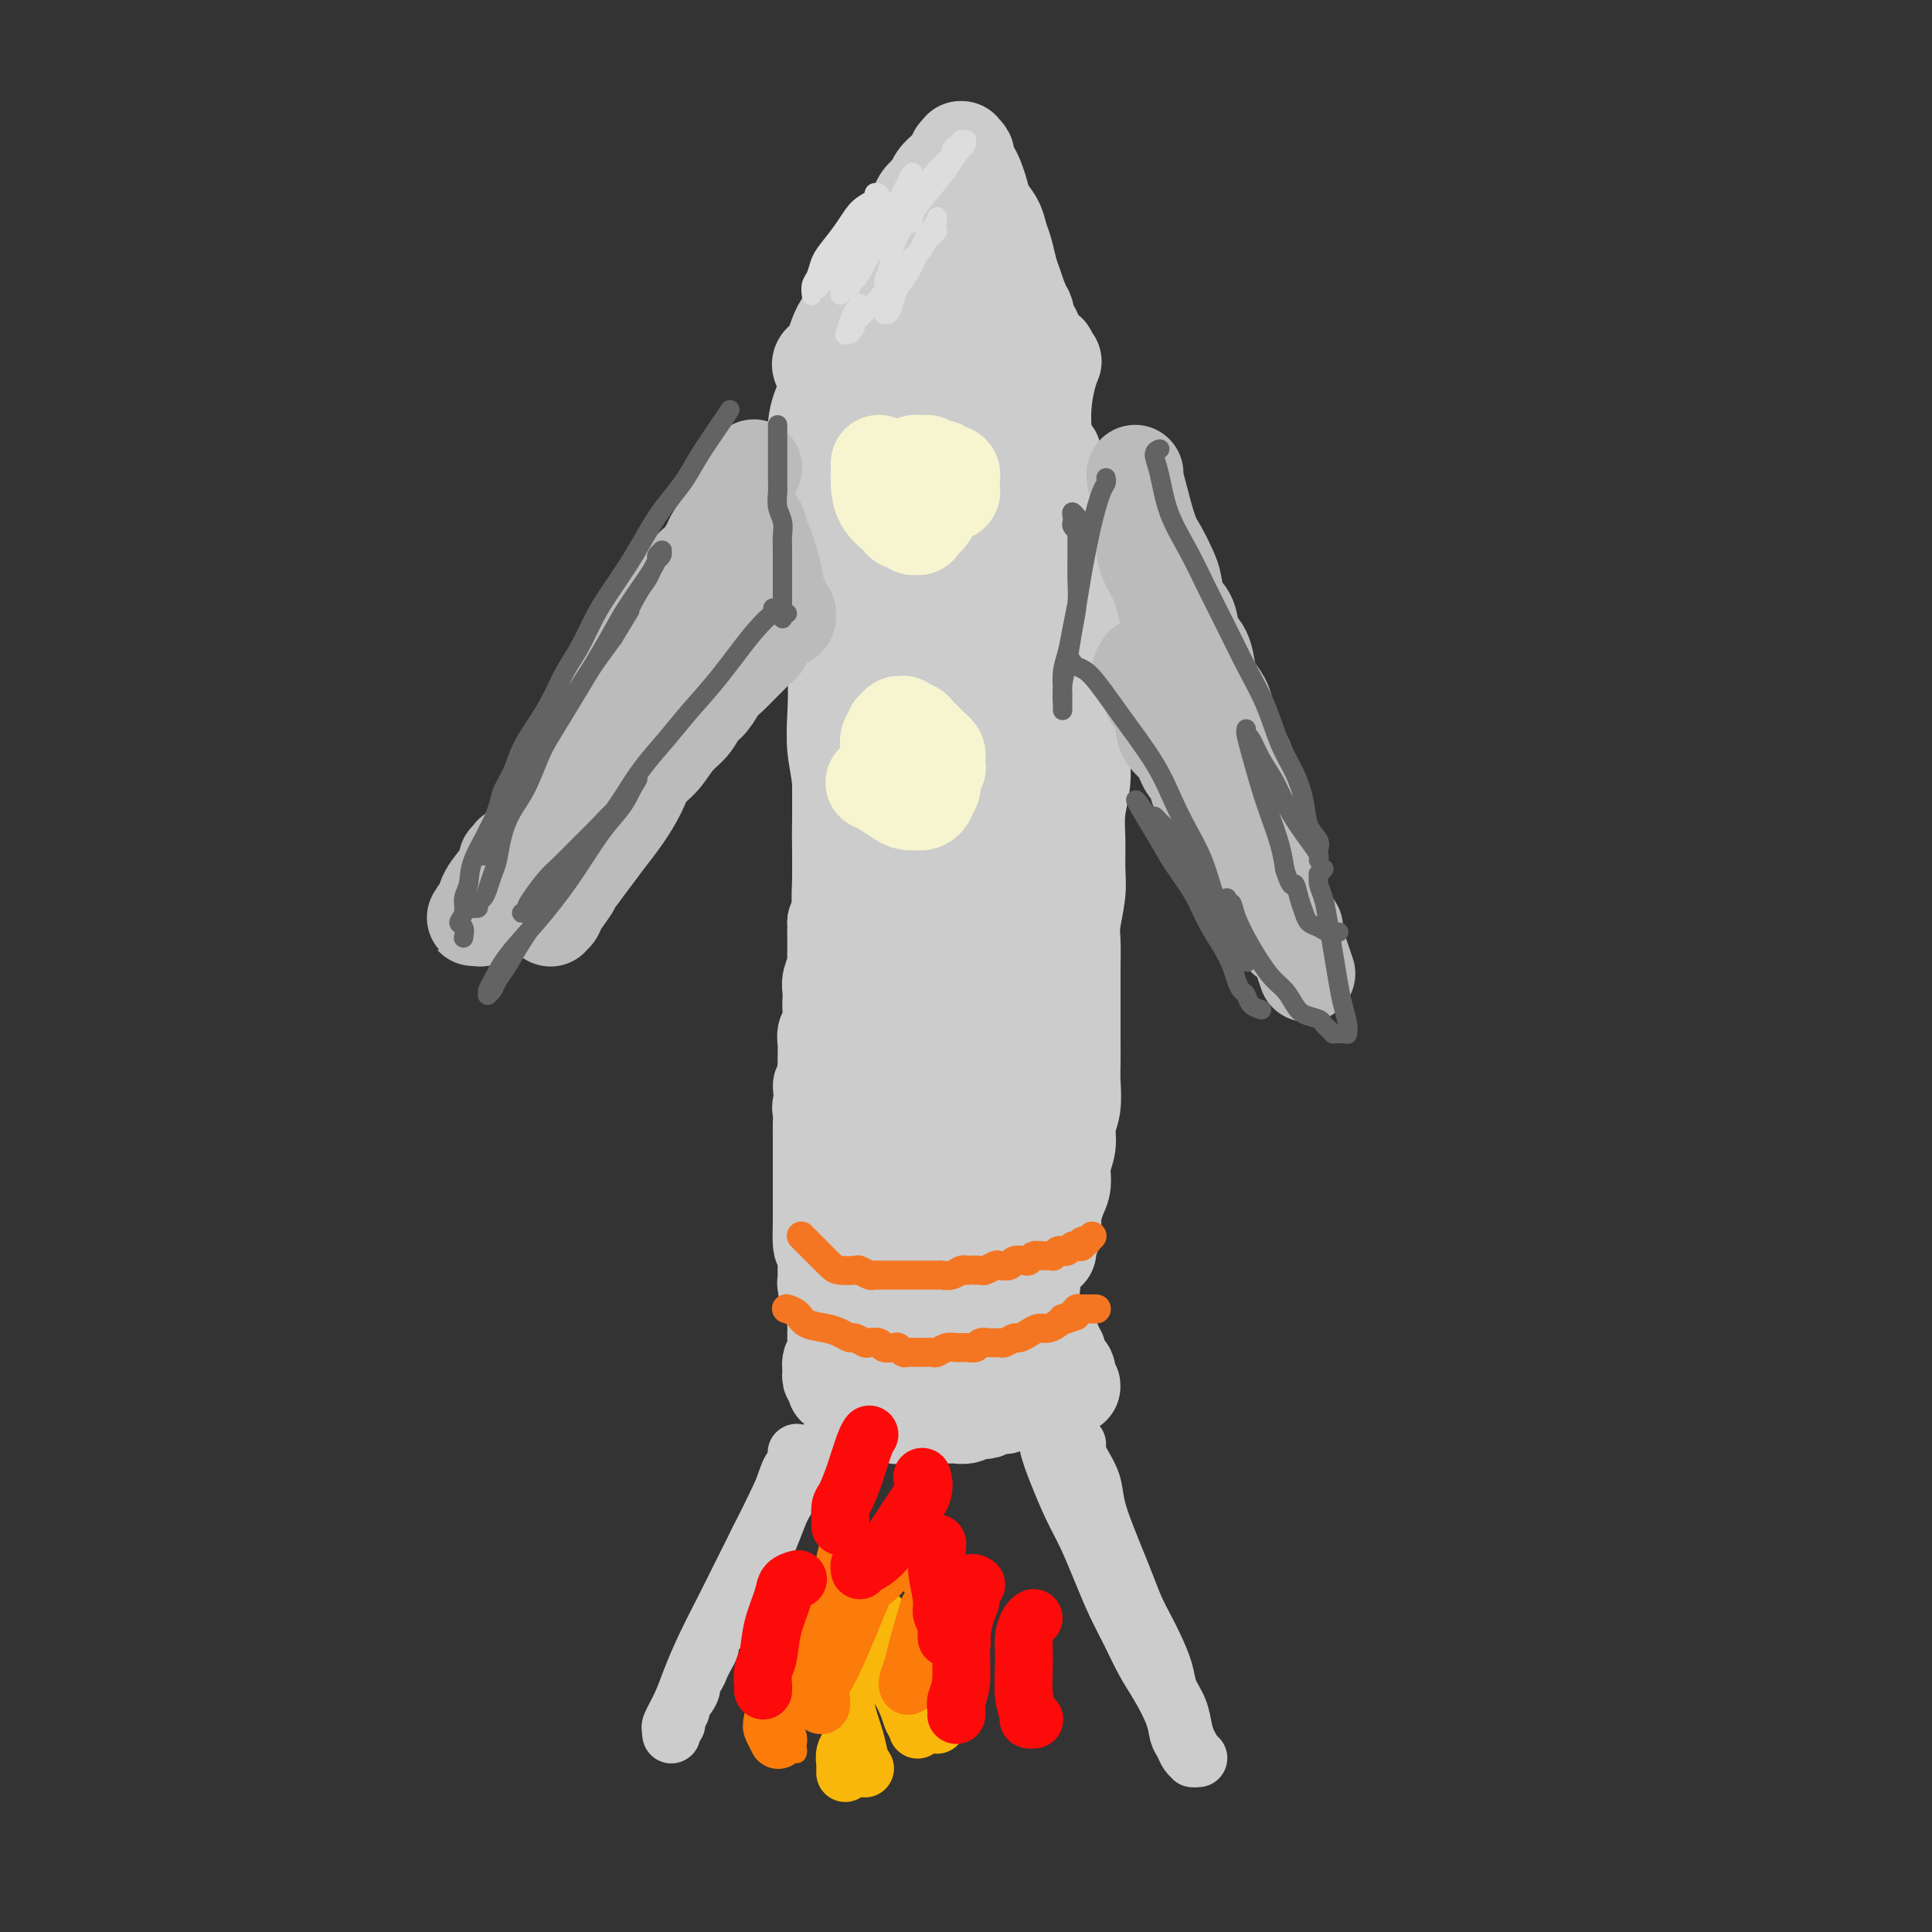 <svg viewBox='0 0 400 400' version='1.1' xmlns='http://www.w3.org/2000/svg' xmlns:xlink='http://www.w3.org/1999/xlink'><rect x="0" y="0" width="400" height="400" fill="#333333" stroke="none"/><g fill='none' stroke='#CCCCCC' stroke-width='20' stroke-linecap='round' stroke-linejoin='round'><path d='M192,73c-0.000,0.000 -0.000,0.000 0,0c0.000,-0.000 0.000,-0.000 0,0c-0.000,0.000 -0.000,0.000 0,0c0.000,-0.000 0.000,-0.000 0,0c-0.000,0.000 -0.000,0.000 0,0c0.000,-0.000 0.000,-0.000 0,0c-0.000,0.000 -0.000,0.000 0,0c0.000,-0.000 0.002,-0.001 0,0c-0.002,0.001 -0.006,0.004 0,0c0.006,-0.004 0.024,-0.016 0,0c-0.024,0.016 -0.090,0.059 0,0c0.090,-0.059 0.336,-0.220 0,0c-0.336,0.220 -1.255,0.821 -2,2c-0.745,1.179 -1.317,2.935 -2,4c-0.683,1.065 -1.478,1.437 -2,2c-0.522,0.563 -0.771,1.317 -1,2c-0.229,0.683 -0.439,1.296 -1,2c-0.561,0.704 -1.475,1.499 -2,2c-0.525,0.501 -0.663,0.707 -1,1c-0.337,0.293 -0.874,0.672 -1,1c-0.126,0.328 0.159,0.606 0,1c-0.159,0.394 -0.762,0.904 -1,1c-0.238,0.096 -0.113,-0.223 0,0c0.113,0.223 0.212,0.988 0,1c-0.212,0.012 -0.736,-0.728 -1,-1c-0.264,-0.272 -0.267,-0.076 0,0c0.267,0.076 0.803,0.032 1,0c0.197,-0.032 0.056,-0.053 0,0c-0.056,0.053 -0.026,0.181 0,0c0.026,-0.181 0.049,-0.670 0,-1c-0.049,-0.330 -0.169,-0.500 0,-1c0.169,-0.500 0.626,-1.330 1,-2c0.374,-0.670 0.665,-1.181 1,-2c0.335,-0.819 0.713,-1.947 1,-3c0.287,-1.053 0.482,-2.030 1,-3c0.518,-0.970 1.357,-1.932 2,-3c0.643,-1.068 1.089,-2.240 2,-3c0.911,-0.760 2.285,-1.107 3,-2c0.715,-0.893 0.769,-2.332 1,-3c0.231,-0.668 0.639,-0.564 1,-1c0.361,-0.436 0.675,-1.410 1,-2c0.325,-0.590 0.663,-0.795 1,-1'/><path d='M194,64c1.702,-2.321 0.456,-0.622 0,0c-0.456,0.622 -0.122,0.168 0,0c0.122,-0.168 0.033,-0.049 0,0c-0.033,0.049 -0.010,0.027 0,0c0.010,-0.027 0.006,-0.061 0,0c-0.006,0.061 -0.016,0.216 0,0c0.016,-0.216 0.056,-0.804 0,-1c-0.056,-0.196 -0.208,0.000 0,0c0.208,-0.000 0.777,-0.197 1,0c0.223,0.197 0.100,0.788 0,1c-0.100,0.212 -0.178,0.046 0,0c0.178,-0.046 0.611,0.028 1,0c0.389,-0.028 0.733,-0.158 1,0c0.267,0.158 0.456,0.605 1,1c0.544,0.395 1.441,0.739 2,1c0.559,0.261 0.779,0.439 1,1c0.221,0.561 0.443,1.505 1,2c0.557,0.495 1.448,0.542 2,1c0.552,0.458 0.764,1.329 1,2c0.236,0.671 0.496,1.142 1,2c0.504,0.858 1.252,2.101 2,3c0.748,0.899 1.496,1.452 2,2c0.504,0.548 0.765,1.091 1,2c0.235,0.909 0.444,2.184 1,3c0.556,0.816 1.459,1.174 2,2c0.541,0.826 0.719,2.119 1,3c0.281,0.881 0.664,1.350 1,2c0.336,0.650 0.625,1.480 1,2c0.375,0.520 0.836,0.731 1,1c0.164,0.269 0.030,0.598 0,1c-0.030,0.402 0.044,0.877 0,1c-0.044,0.123 -0.205,-0.107 0,0c0.205,0.107 0.777,0.550 1,1c0.223,0.450 0.099,0.905 0,1c-0.099,0.095 -0.171,-0.170 0,0c0.171,0.170 0.584,0.777 1,1c0.416,0.223 0.833,0.064 1,0c0.167,-0.064 0.083,-0.032 0,0'/><path d='M172,95c0.000,-0.000 0.000,-0.000 0,0c-0.000,0.000 -0.000,0.000 0,0c0.000,-0.000 0.000,-0.001 0,0c-0.000,0.001 -0.001,0.003 0,0c0.001,-0.003 0.003,-0.010 0,0c-0.003,0.010 -0.011,0.036 0,0c0.011,-0.036 0.041,-0.133 0,0c-0.041,0.133 -0.155,0.497 0,1c0.155,0.503 0.577,1.146 1,2c0.423,0.854 0.845,1.918 1,3c0.155,1.082 0.041,2.180 0,3c-0.041,0.820 -0.011,1.360 0,2c0.011,0.640 0.003,1.378 0,2c-0.003,0.622 -0.001,1.128 0,2c0.001,0.872 0.000,2.109 0,3c-0.000,0.891 -0.000,1.436 0,2c0.000,0.564 0.000,1.147 0,2c-0.000,0.853 -0.000,1.976 0,3c0.000,1.024 0.000,1.950 0,3c-0.000,1.050 -0.000,2.224 0,3c0.000,0.776 0.000,1.155 0,2c-0.000,0.845 -0.000,2.155 0,3c0.000,0.845 0.000,1.226 0,2c-0.000,0.774 -0.000,1.940 0,3c0.000,1.060 0.000,2.012 0,3c-0.000,0.988 -0.000,2.010 0,3c0.000,0.990 0.000,1.949 0,3c0.000,1.051 0.000,2.196 0,3c-0.000,0.804 -0.000,1.268 0,2c0.000,0.732 0.000,1.732 0,3c-0.000,1.268 -0.000,2.805 0,4c0.000,1.195 0.000,2.048 0,3c-0.000,0.952 -0.000,2.002 0,3c0.000,0.998 0.000,1.944 0,3c-0.000,1.056 -0.000,2.221 0,3c0.000,0.779 0.000,1.171 0,2c-0.000,0.829 -0.000,2.095 0,3c0.000,0.905 0.000,1.450 0,2c-0.000,0.550 -0.000,1.106 0,2c0.000,0.894 0.001,2.126 0,3c-0.001,0.874 -0.003,1.389 0,2c0.003,0.611 0.011,1.318 0,2c-0.011,0.682 -0.041,1.337 0,2c0.041,0.663 0.155,1.332 0,2c-0.155,0.668 -0.577,1.334 -1,2'/><path d='M173,191c0.154,15.436 0.037,6.027 0,3c-0.037,-3.027 0.004,0.330 0,2c-0.004,1.670 -0.054,1.655 0,2c0.054,0.345 0.210,1.050 0,2c-0.210,0.950 -0.787,2.145 -1,3c-0.213,0.855 -0.061,1.370 0,2c0.061,0.630 0.030,1.375 0,2c-0.030,0.625 -0.061,1.131 0,2c0.061,0.869 0.213,2.102 0,3c-0.213,0.898 -0.789,1.462 -1,2c-0.211,0.538 -0.055,1.051 0,2c0.055,0.949 0.010,2.333 0,3c-0.010,0.667 0.016,0.615 0,1c-0.016,0.385 -0.075,1.207 0,2c0.075,0.793 0.283,1.559 0,2c-0.283,0.441 -1.057,0.559 -1,1c0.057,0.441 0.943,1.206 1,2c0.057,0.794 -0.717,1.617 -1,2c-0.283,0.383 -0.076,0.324 0,1c0.076,0.676 0.020,2.085 0,3c-0.020,0.915 -0.005,1.334 0,2c0.005,0.666 0.001,1.579 0,2c-0.001,0.421 -0.000,0.350 0,1c0.000,0.650 0.000,2.019 0,3c-0.000,0.981 -0.000,1.573 0,2c0.000,0.427 0.000,0.689 0,1c-0.000,0.311 -0.000,0.671 0,1c0.000,0.329 0.000,0.628 0,1c-0.000,0.372 -0.000,0.818 0,1c0.000,0.182 0.000,0.102 0,0c-0.000,-0.102 -0.000,-0.224 0,0c0.000,0.224 0.000,0.796 0,1c-0.000,0.204 -0.000,0.040 0,0c0.000,-0.040 0.000,0.046 0,0c-0.000,-0.046 -0.000,-0.222 0,0c0.000,0.222 0.000,0.843 0,1c-0.000,0.157 -0.000,-0.151 0,0c0.000,0.151 0.000,0.761 0,1c-0.000,0.239 -0.000,0.105 0,0c0.000,-0.105 0.000,-0.183 0,0c-0.000,0.183 -0.000,0.626 0,1c0.000,0.374 0.000,0.678 0,1c-0.000,0.322 0.000,0.661 0,1'/><path d='M170,253c-0.238,9.548 0.668,2.419 1,0c0.332,-2.419 0.089,-0.127 0,1c-0.089,1.127 -0.024,1.090 0,1c0.024,-0.090 0.006,-0.232 0,0c-0.006,0.232 -0.002,0.837 0,1c0.002,0.163 0.000,-0.115 0,0c-0.000,0.115 -0.000,0.622 0,1c0.000,0.378 0.000,0.627 0,1c-0.000,0.373 -0.000,0.869 0,1c0.000,0.131 0.000,-0.105 0,0c-0.000,0.105 -0.000,0.549 0,1c0.000,0.451 -0.000,0.909 0,1c0.000,0.091 0.000,-0.186 0,0c-0.000,0.186 -0.000,0.835 0,1c0.000,0.165 0.000,-0.153 0,0c-0.000,0.153 -0.000,0.776 0,1c0.000,0.224 0.000,0.049 0,0c-0.000,-0.049 -0.001,0.030 0,0c0.001,-0.030 0.004,-0.167 0,0c-0.004,0.167 -0.015,0.637 0,1c0.015,0.363 0.056,0.618 0,1c-0.056,0.382 -0.208,0.890 0,1c0.208,0.110 0.778,-0.178 1,0c0.222,0.178 0.097,0.822 0,1c-0.097,0.178 -0.167,-0.111 0,0c0.167,0.111 0.569,0.622 1,1c0.431,0.378 0.889,0.622 1,1c0.111,0.378 -0.126,0.889 0,1c0.126,0.111 0.615,-0.177 1,0c0.385,0.177 0.667,0.818 1,1c0.333,0.182 0.719,-0.095 1,0c0.281,0.095 0.458,0.561 1,1c0.542,0.439 1.450,0.850 2,1c0.550,0.150 0.743,0.040 1,0c0.257,-0.040 0.580,-0.011 1,0c0.420,0.011 0.938,0.003 1,0c0.062,-0.003 -0.330,-0.001 0,0c0.330,0.001 1.384,0.000 2,0c0.616,-0.000 0.795,-0.000 1,0c0.205,0.000 0.436,0.000 1,0c0.564,-0.000 1.459,-0.000 2,0c0.541,0.000 0.726,0.000 1,0c0.274,-0.000 0.637,-0.000 1,0'/><path d='M191,273c2.659,0.464 1.307,0.125 1,0c-0.307,-0.125 0.431,-0.036 1,0c0.569,0.036 0.971,0.020 1,0c0.029,-0.020 -0.313,-0.043 0,0c0.313,0.043 1.281,0.151 2,0c0.719,-0.151 1.190,-0.561 2,-1c0.810,-0.439 1.958,-0.906 3,-1c1.042,-0.094 1.977,0.185 3,0c1.023,-0.185 2.134,-0.834 3,-1c0.866,-0.166 1.486,0.151 2,0c0.514,-0.151 0.921,-0.772 1,-1c0.079,-0.228 -0.171,-0.065 0,0c0.171,0.065 0.764,0.031 1,0c0.236,-0.031 0.116,-0.059 0,0c-0.116,0.059 -0.228,0.206 0,0c0.228,-0.206 0.796,-0.764 1,-1c0.204,-0.236 0.043,-0.149 0,0c-0.043,0.149 0.031,0.361 0,0c-0.031,-0.361 -0.167,-1.297 0,-2c0.167,-0.703 0.637,-1.175 1,-2c0.363,-0.825 0.619,-2.003 1,-3c0.381,-0.997 0.887,-1.813 1,-3c0.113,-1.187 -0.166,-2.743 0,-4c0.166,-1.257 0.776,-2.213 1,-3c0.224,-0.787 0.060,-1.406 0,-2c-0.060,-0.594 -0.016,-1.163 0,-2c0.016,-0.837 0.004,-1.941 0,-3c-0.004,-1.059 -0.001,-2.072 0,-3c0.001,-0.928 0.000,-1.773 0,-3c-0.000,-1.227 -0.000,-2.838 0,-4c0.000,-1.162 0.000,-1.874 0,-3c-0.000,-1.126 -0.000,-2.664 0,-4c0.000,-1.336 0.000,-2.468 0,-4c-0.000,-1.532 -0.000,-3.462 0,-5c0.000,-1.538 0.001,-2.684 0,-4c-0.001,-1.316 -0.004,-2.803 0,-4c0.004,-1.197 0.015,-2.104 0,-3c-0.015,-0.896 -0.057,-1.780 0,-3c0.057,-1.220 0.211,-2.777 0,-4c-0.211,-1.223 -0.789,-2.112 -1,-3c-0.211,-0.888 -0.057,-1.774 0,-3c0.057,-1.226 0.015,-2.792 0,-4c-0.015,-1.208 -0.004,-2.060 0,-3c0.004,-0.940 0.002,-1.970 0,-3'/><path d='M215,184c0.004,-11.988 0.015,-4.958 0,-3c-0.015,1.958 -0.057,-1.154 0,-3c0.057,-1.846 0.211,-2.424 0,-3c-0.211,-0.576 -0.789,-1.150 -1,-2c-0.211,-0.850 -0.056,-1.975 0,-3c0.056,-1.025 0.011,-1.951 0,-3c-0.011,-1.049 0.011,-2.220 0,-3c-0.011,-0.780 -0.056,-1.170 0,-2c0.056,-0.830 0.211,-2.099 0,-3c-0.211,-0.901 -0.789,-1.434 -1,-2c-0.211,-0.566 -0.057,-1.166 0,-2c0.057,-0.834 0.015,-1.903 0,-3c-0.015,-1.097 -0.004,-2.222 0,-3c0.004,-0.778 0.001,-1.209 0,-2c-0.001,-0.791 -0.000,-1.944 0,-3c0.000,-1.056 0.000,-2.017 0,-3c-0.000,-0.983 -0.000,-1.990 0,-3c0.000,-1.010 0.000,-2.022 0,-3c-0.000,-0.978 -0.000,-1.920 0,-3c0.000,-1.080 0.001,-2.298 0,-3c-0.001,-0.702 -0.004,-0.887 0,-2c0.004,-1.113 0.016,-3.154 0,-4c-0.016,-0.846 -0.060,-0.499 0,-1c0.060,-0.501 0.223,-1.852 0,-3c-0.223,-1.148 -0.833,-2.093 -1,-3c-0.167,-0.907 0.110,-1.776 0,-3c-0.110,-1.224 -0.607,-2.804 -1,-4c-0.393,-1.196 -0.684,-2.008 -1,-3c-0.316,-0.992 -0.658,-2.163 -1,-3c-0.342,-0.837 -0.684,-1.339 -1,-2c-0.316,-0.661 -0.605,-1.482 -1,-2c-0.395,-0.518 -0.894,-0.732 -1,-1c-0.106,-0.268 0.183,-0.590 0,-1c-0.183,-0.410 -0.837,-0.909 -1,-1c-0.163,-0.091 0.167,0.227 0,0c-0.167,-0.227 -0.829,-0.999 -1,-1c-0.171,-0.001 0.150,0.770 0,1c-0.150,0.230 -0.772,-0.079 -1,0c-0.228,0.079 -0.061,0.546 0,1c0.061,0.454 0.016,0.893 0,1c-0.016,0.107 -0.003,-0.119 0,0c0.003,0.119 -0.005,0.584 0,1c0.005,0.416 0.022,0.781 0,1c-0.022,0.219 -0.083,0.290 0,1c0.083,0.710 0.309,2.060 0,4c-0.309,1.940 -1.155,4.470 -2,7'/><path d='M201,112c-0.737,4.066 -0.580,6.232 -1,9c-0.420,2.768 -1.419,6.140 -2,10c-0.581,3.860 -0.745,8.208 -1,12c-0.255,3.792 -0.600,7.027 -1,11c-0.400,3.973 -0.854,8.683 -1,11c-0.146,2.317 0.018,2.242 0,6c-0.018,3.758 -0.216,11.350 0,16c0.216,4.650 0.845,6.357 1,9c0.155,2.643 -0.166,6.223 0,9c0.166,2.777 0.819,4.750 1,7c0.181,2.250 -0.110,4.777 0,7c0.110,2.223 0.622,4.143 1,6c0.378,1.857 0.623,3.650 1,5c0.377,1.350 0.886,2.257 1,3c0.114,0.743 -0.165,1.324 0,2c0.165,0.676 0.776,1.449 1,2c0.224,0.551 0.060,0.881 0,1c-0.060,0.119 -0.016,0.028 0,0c0.016,-0.028 0.005,0.008 0,0c-0.005,-0.008 -0.005,-0.060 0,0c0.005,0.060 0.013,0.234 0,0c-0.013,-0.234 -0.049,-0.874 0,-1c0.049,-0.126 0.183,0.262 0,0c-0.183,-0.262 -0.683,-1.174 -1,-2c-0.317,-0.826 -0.452,-1.564 -1,-3c-0.548,-1.436 -1.509,-3.569 -2,-6c-0.491,-2.431 -0.513,-5.160 -1,-8c-0.487,-2.840 -1.440,-5.792 -2,-9c-0.560,-3.208 -0.729,-6.671 -1,-10c-0.271,-3.329 -0.646,-6.523 -1,-10c-0.354,-3.477 -0.687,-7.235 -1,-11c-0.313,-3.765 -0.607,-7.535 -1,-11c-0.393,-3.465 -0.886,-6.625 -1,-10c-0.114,-3.375 0.152,-6.967 0,-10c-0.152,-3.033 -0.720,-5.508 -1,-8c-0.280,-2.492 -0.271,-5.001 0,-7c0.271,-1.999 0.805,-3.488 1,-5c0.195,-1.512 0.052,-3.046 0,-4c-0.052,-0.954 -0.014,-1.327 0,-2c0.014,-0.673 0.004,-1.644 0,-2c-0.004,-0.356 -0.001,-0.095 0,0c0.001,0.095 0.000,0.026 0,0c-0.000,-0.026 -0.000,-0.007 0,0c0.000,0.007 0.000,0.002 0,0c-0.000,-0.002 -0.000,-0.001 0,0c0.000,0.001 0.000,0.000 0,0'/><path d='M189,119c-0.833,-15.000 -0.417,-7.500 0,0'/><path d='M169,89c0.000,0.000 0.000,0.000 0,0c-0.000,-0.000 -0.000,-0.001 0,0c0.000,0.001 0.001,0.004 0,0c-0.001,-0.004 -0.005,-0.016 0,0c0.005,0.016 0.020,0.059 0,0c-0.020,-0.059 -0.073,-0.220 0,-1c0.073,-0.780 0.273,-2.179 1,-4c0.727,-1.821 1.981,-4.063 3,-6c1.019,-1.937 1.805,-3.570 3,-5c1.195,-1.430 2.800,-2.656 4,-4c1.200,-1.344 1.994,-2.807 3,-4c1.006,-1.193 2.223,-2.116 3,-3c0.777,-0.884 1.112,-1.728 2,-3c0.888,-1.272 2.328,-2.971 3,-4c0.672,-1.029 0.576,-1.389 1,-2c0.424,-0.611 1.366,-1.474 2,-2c0.634,-0.526 0.958,-0.715 1,-1c0.042,-0.285 -0.199,-0.665 0,-1c0.199,-0.335 0.838,-0.626 1,-1c0.162,-0.374 -0.153,-0.832 0,-1c0.153,-0.168 0.773,-0.045 1,0c0.227,0.045 0.061,0.012 0,0c-0.061,-0.012 -0.016,-0.003 0,0c0.016,0.003 0.005,-0.000 0,0c-0.005,0.000 -0.002,0.003 0,0c0.002,-0.003 0.003,-0.012 0,0c-0.003,0.012 -0.011,0.047 0,0c0.011,-0.047 0.041,-0.175 0,0c-0.041,0.175 -0.151,0.653 0,1c0.151,0.347 0.565,0.563 1,1c0.435,0.437 0.891,1.095 1,2c0.109,0.905 -0.129,2.057 0,3c0.129,0.943 0.626,1.675 1,3c0.374,1.325 0.626,3.242 1,5c0.374,1.758 0.870,3.358 1,5c0.130,1.642 -0.106,3.326 0,5c0.106,1.674 0.553,3.337 1,5'/><path d='M203,77c1.262,5.375 0.916,4.312 1,5c0.084,0.688 0.599,3.128 1,5c0.401,1.872 0.689,3.177 1,5c0.311,1.823 0.647,4.163 1,6c0.353,1.837 0.724,3.169 1,5c0.276,1.831 0.456,4.161 1,6c0.544,1.839 1.452,3.188 2,5c0.548,1.812 0.735,4.086 1,6c0.265,1.914 0.607,3.469 1,5c0.393,1.531 0.837,3.037 1,4c0.163,0.963 0.044,1.382 0,2c-0.044,0.618 -0.012,1.435 0,2c0.012,0.565 0.003,0.880 0,1c-0.003,0.120 -0.001,0.046 0,0c0.001,-0.046 0.000,-0.065 0,0c-0.000,0.065 -0.000,0.213 0,0c0.000,-0.213 0.000,-0.788 0,-1c-0.000,-0.212 -0.000,-0.061 0,0c0.000,0.061 0.000,0.030 0,0'/><path d='M191,76c0.007,0.013 0.013,0.027 0,0c-0.013,-0.027 -0.046,-0.094 0,0c0.046,0.094 0.170,0.348 0,1c-0.170,0.652 -0.634,1.701 -1,4c-0.366,2.299 -0.634,5.847 -1,10c-0.366,4.153 -0.831,8.912 -1,13c-0.169,4.088 -0.041,7.504 0,11c0.041,3.496 -0.004,7.072 0,11c0.004,3.928 0.058,8.207 0,12c-0.058,3.793 -0.226,7.098 0,11c0.226,3.902 0.848,8.399 1,12c0.152,3.601 -0.167,6.305 0,9c0.167,2.695 0.819,5.381 1,8c0.181,2.619 -0.109,5.171 0,7c0.109,1.829 0.617,2.933 1,4c0.383,1.067 0.642,2.095 1,3c0.358,0.905 0.817,1.687 1,2c0.183,0.313 0.092,0.156 0,0'/><path d='M170,96c-0.000,0.004 -0.000,0.009 0,0c0.000,-0.009 0.000,-0.031 0,0c-0.000,0.031 -0.001,0.114 0,0c0.001,-0.114 0.004,-0.426 0,0c-0.004,0.426 -0.015,1.588 0,2c0.015,0.412 0.055,0.072 0,1c-0.055,0.928 -0.207,3.123 0,5c0.207,1.877 0.772,3.434 1,5c0.228,1.566 0.117,3.139 0,5c-0.117,1.861 -0.241,4.008 0,6c0.241,1.992 0.848,3.829 1,6c0.152,2.171 -0.152,4.674 0,7c0.152,2.326 0.759,4.473 1,7c0.241,2.527 0.117,5.434 0,8c-0.117,2.566 -0.227,4.793 0,7c0.227,2.207 0.792,4.395 1,7c0.208,2.605 0.059,5.628 0,8c-0.059,2.372 -0.030,4.093 0,6c0.030,1.907 0.060,4.001 0,6c-0.060,1.999 -0.208,3.903 0,6c0.208,2.097 0.774,4.388 1,6c0.226,1.612 0.113,2.545 0,4c-0.113,1.455 -0.226,3.432 0,5c0.226,1.568 0.793,2.729 1,4c0.207,1.271 0.055,2.654 0,4c-0.055,1.346 -0.014,2.656 0,4c0.014,1.344 -0.000,2.721 0,4c0.000,1.279 0.014,2.460 0,4c-0.014,1.540 -0.056,3.440 0,5c0.056,1.560 0.211,2.780 0,4c-0.211,1.220 -0.789,2.440 -1,4c-0.211,1.560 -0.057,3.459 0,5c0.057,1.541 0.015,2.723 0,4c-0.015,1.277 -0.005,2.648 0,4c0.005,1.352 0.005,2.686 0,4c-0.005,1.314 -0.015,2.607 0,4c0.015,1.393 0.057,2.887 0,4c-0.057,1.113 -0.211,1.845 0,3c0.211,1.155 0.789,2.732 1,4c0.211,1.268 0.057,2.226 0,3c-0.057,0.774 -0.016,1.364 0,2c0.016,0.636 0.008,1.318 0,2'/><path d='M176,275c0.869,27.874 0.041,8.060 0,1c-0.041,-7.060 0.706,-1.366 1,1c0.294,2.366 0.134,1.405 0,1c-0.134,-0.405 -0.243,-0.252 0,0c0.243,0.252 0.839,0.603 1,1c0.161,0.397 -0.114,0.838 0,1c0.114,0.162 0.615,0.043 1,0c0.385,-0.043 0.654,-0.010 1,0c0.346,0.010 0.770,-0.001 1,0c0.230,0.001 0.267,0.015 1,0c0.733,-0.015 2.164,-0.061 3,0c0.836,0.061 1.079,0.227 2,0c0.921,-0.227 2.522,-0.848 3,-1c0.478,-0.152 -0.166,0.167 0,0c0.166,-0.167 1.144,-0.818 2,-1c0.856,-0.182 1.592,0.106 2,0c0.408,-0.106 0.490,-0.606 1,-1c0.510,-0.394 1.449,-0.682 2,-1c0.551,-0.318 0.715,-0.666 1,-1c0.285,-0.334 0.692,-0.653 1,-1c0.308,-0.347 0.517,-0.723 1,-1c0.483,-0.277 1.239,-0.455 2,-1c0.761,-0.545 1.528,-1.459 2,-2c0.472,-0.541 0.650,-0.711 1,-1c0.350,-0.289 0.871,-0.698 1,-1c0.129,-0.302 -0.134,-0.495 0,-1c0.134,-0.505 0.666,-1.320 1,-2c0.334,-0.680 0.471,-1.224 1,-2c0.529,-0.776 1.451,-1.784 2,-3c0.549,-1.216 0.724,-2.639 1,-4c0.276,-1.361 0.651,-2.659 1,-4c0.349,-1.341 0.672,-2.724 1,-4c0.328,-1.276 0.661,-2.444 1,-4c0.339,-1.556 0.683,-3.500 1,-5c0.317,-1.500 0.606,-2.556 1,-4c0.394,-1.444 0.891,-3.275 1,-5c0.109,-1.725 -0.171,-3.344 0,-5c0.171,-1.656 0.792,-3.349 1,-5c0.208,-1.651 0.004,-3.262 0,-5c-0.004,-1.738 0.191,-3.604 0,-5c-0.191,-1.396 -0.769,-2.321 -1,-4c-0.231,-1.679 -0.114,-4.113 0,-6c0.114,-1.887 0.227,-3.227 0,-5c-0.227,-1.773 -0.792,-3.977 -1,-6c-0.208,-2.023 -0.059,-3.864 0,-6c0.059,-2.136 0.030,-4.568 0,-7'/><path d='M216,176c-0.531,-7.801 -0.860,-5.303 -1,-6c-0.140,-0.697 -0.093,-4.590 0,-7c0.093,-2.410 0.231,-3.336 0,-5c-0.231,-1.664 -0.831,-4.064 -1,-6c-0.169,-1.936 0.094,-3.408 0,-5c-0.094,-1.592 -0.546,-3.304 -1,-5c-0.454,-1.696 -0.910,-3.377 -1,-5c-0.090,-1.623 0.186,-3.190 0,-5c-0.186,-1.810 -0.833,-3.864 -1,-6c-0.167,-2.136 0.148,-4.355 0,-6c-0.148,-1.645 -0.758,-2.718 -1,-4c-0.242,-1.282 -0.118,-2.773 0,-4c0.118,-1.227 0.228,-2.189 0,-3c-0.228,-0.811 -0.793,-1.471 -1,-2c-0.207,-0.529 -0.056,-0.927 0,-1c0.056,-0.073 0.015,0.181 0,0c-0.015,-0.181 -0.005,-0.795 0,-1c0.005,-0.205 0.005,0.000 0,0c-0.005,-0.000 -0.016,-0.206 0,0c0.016,0.206 0.058,0.822 0,1c-0.058,0.178 -0.215,-0.084 0,0c0.215,0.084 0.802,0.513 1,1c0.198,0.487 0.009,1.033 0,2c-0.009,0.967 0.164,2.356 0,3c-0.164,0.644 -0.663,0.542 -1,2c-0.337,1.458 -0.510,4.477 -1,8c-0.490,3.523 -1.297,7.550 -2,12c-0.703,4.450 -1.302,9.324 -2,14c-0.698,4.676 -1.494,9.156 -2,14c-0.506,4.844 -0.721,10.054 -1,15c-0.279,4.946 -0.621,9.628 -1,14c-0.379,4.372 -0.796,8.432 -1,12c-0.204,3.568 -0.196,6.643 0,10c0.196,3.357 0.578,6.995 1,10c0.422,3.005 0.882,5.377 1,8c0.118,2.623 -0.108,5.497 0,8c0.108,2.503 0.550,4.634 1,7c0.450,2.366 0.909,4.966 1,7c0.091,2.034 -0.186,3.501 0,5c0.186,1.499 0.834,3.029 1,4c0.166,0.971 -0.152,1.385 0,2c0.152,0.615 0.773,1.433 1,2c0.227,0.567 0.061,0.883 0,1c-0.061,0.117 -0.017,0.033 0,0c0.017,-0.033 0.009,-0.017 0,0'/><path d='M205,267c0.749,9.585 -0.377,1.546 -1,-2c-0.623,-3.546 -0.743,-2.599 -1,-3c-0.257,-0.401 -0.650,-2.151 -1,-4c-0.350,-1.849 -0.657,-3.796 -1,-6c-0.343,-2.204 -0.722,-4.664 -1,-7c-0.278,-2.336 -0.456,-4.549 -1,-7c-0.544,-2.451 -1.455,-5.141 -2,-8c-0.545,-2.859 -0.723,-5.887 -1,-9c-0.277,-3.113 -0.653,-6.311 -1,-9c-0.347,-2.689 -0.666,-4.868 -1,-7c-0.334,-2.132 -0.682,-4.219 -1,-6c-0.318,-1.781 -0.607,-3.258 -1,-4c-0.393,-0.742 -0.890,-0.748 -1,-1c-0.110,-0.252 0.167,-0.748 0,-1c-0.167,-0.252 -0.777,-0.260 -1,0c-0.223,0.260 -0.060,0.787 0,1c0.060,0.213 0.015,0.112 0,0c-0.015,-0.112 -0.000,-0.237 0,0c0.000,0.237 -0.014,0.834 0,1c0.014,0.166 0.055,-0.100 0,0c-0.055,0.100 -0.207,0.565 0,1c0.207,0.435 0.773,0.838 1,1c0.227,0.162 0.113,0.081 0,0'/><path d='M171,94c-0.000,0.029 -0.001,0.057 0,0c0.001,-0.057 0.003,-0.201 0,0c-0.003,0.201 -0.012,0.746 0,1c0.012,0.254 0.046,0.218 0,1c-0.046,0.782 -0.171,2.382 0,5c0.171,2.618 0.638,6.253 1,10c0.362,3.747 0.619,7.605 1,11c0.381,3.395 0.886,6.328 1,9c0.114,2.672 -0.162,5.082 0,8c0.162,2.918 0.761,6.345 1,9c0.239,2.655 0.117,4.539 0,7c-0.117,2.461 -0.228,5.501 0,8c0.228,2.499 0.797,4.459 1,7c0.203,2.541 0.040,5.663 0,8c-0.040,2.337 0.042,3.887 0,6c-0.042,2.113 -0.208,4.788 0,7c0.208,2.212 0.792,3.960 1,6c0.208,2.040 0.042,4.372 0,6c-0.042,1.628 0.041,2.552 0,4c-0.041,1.448 -0.207,3.419 0,5c0.207,1.581 0.788,2.772 1,4c0.212,1.228 0.057,2.495 0,4c-0.057,1.505 -0.014,3.250 0,5c0.014,1.750 0.000,3.507 0,5c-0.000,1.493 0.014,2.721 0,4c-0.014,1.279 -0.057,2.607 0,4c0.057,1.393 0.212,2.851 0,4c-0.212,1.149 -0.793,1.988 -1,3c-0.207,1.012 -0.041,2.197 0,3c0.041,0.803 -0.041,1.225 0,2c0.041,0.775 0.207,1.903 0,3c-0.207,1.097 -0.788,2.162 -1,3c-0.212,0.838 -0.057,1.448 0,2c0.057,0.552 0.014,1.047 0,2c-0.014,0.953 -0.000,2.365 0,3c0.000,0.635 -0.014,0.495 0,1c0.014,0.505 0.055,1.656 0,2c-0.055,0.344 -0.208,-0.118 0,0c0.208,0.118 0.777,0.816 1,1c0.223,0.184 0.101,-0.147 0,0c-0.101,0.147 -0.181,0.770 0,1c0.181,0.230 0.623,0.066 1,0c0.377,-0.066 0.688,-0.033 1,0'/><path d='M179,268c0.777,0.247 1.220,-0.134 2,0c0.780,0.134 1.899,0.783 3,1c1.101,0.217 2.186,0.001 3,0c0.814,-0.001 1.359,0.211 2,0c0.641,-0.211 1.379,-0.845 2,-1c0.621,-0.155 1.125,0.170 2,0c0.875,-0.170 2.122,-0.833 3,-1c0.878,-0.167 1.389,0.163 2,0c0.611,-0.163 1.323,-0.817 2,-1c0.677,-0.183 1.321,0.106 2,0c0.679,-0.106 1.394,-0.605 2,-1c0.606,-0.395 1.104,-0.684 2,-1c0.896,-0.316 2.192,-0.658 3,-1c0.808,-0.342 1.130,-0.684 2,-1c0.870,-0.316 2.289,-0.607 3,-1c0.711,-0.393 0.712,-0.890 1,-1c0.288,-0.110 0.861,0.165 1,0c0.139,-0.165 -0.155,-0.771 0,-1c0.155,-0.229 0.759,-0.079 1,0c0.241,0.079 0.120,0.089 0,0c-0.120,-0.089 -0.238,-0.277 0,-1c0.238,-0.723 0.833,-1.981 1,-3c0.167,-1.019 -0.095,-1.798 0,-3c0.095,-1.202 0.546,-2.828 1,-4c0.454,-1.172 0.910,-1.890 1,-3c0.090,-1.110 -0.186,-2.610 0,-4c0.186,-1.390 0.834,-2.668 1,-4c0.166,-1.332 -0.152,-2.719 0,-4c0.152,-1.281 0.773,-2.457 1,-4c0.227,-1.543 0.061,-3.455 0,-5c-0.061,-1.545 -0.016,-2.724 0,-4c0.016,-1.276 0.004,-2.650 0,-4c-0.004,-1.350 -0.001,-2.675 0,-4c0.001,-1.325 -0.001,-2.648 0,-4c0.001,-1.352 0.004,-2.731 0,-4c-0.004,-1.269 -0.015,-2.427 0,-4c0.015,-1.573 0.057,-3.560 0,-5c-0.057,-1.440 -0.212,-2.333 0,-4c0.212,-1.667 0.793,-4.107 1,-6c0.207,-1.893 0.041,-3.238 0,-5c-0.041,-1.762 0.041,-3.942 0,-6c-0.041,-2.058 -0.207,-3.995 0,-6c0.207,-2.005 0.786,-4.078 1,-6c0.214,-1.922 0.061,-3.692 0,-5c-0.061,-1.308 -0.031,-2.154 0,-3'/><path d='M224,154c0.927,-16.399 0.245,-6.896 0,-4c-0.245,2.896 -0.051,-0.816 0,-3c0.051,-2.184 -0.039,-2.841 0,-4c0.039,-1.159 0.206,-2.821 0,-4c-0.206,-1.179 -0.786,-1.875 -1,-3c-0.214,-1.125 -0.061,-2.678 0,-4c0.061,-1.322 0.030,-2.412 0,-4c-0.030,-1.588 -0.060,-3.675 0,-5c0.060,-1.325 0.208,-1.889 0,-3c-0.208,-1.111 -0.774,-2.770 -1,-4c-0.226,-1.230 -0.112,-2.032 0,-3c0.112,-0.968 0.222,-2.100 0,-3c-0.222,-0.900 -0.778,-1.566 -1,-2c-0.222,-0.434 -0.112,-0.637 0,-1c0.112,-0.363 0.226,-0.886 0,-1c-0.226,-0.114 -0.792,0.180 -1,0c-0.208,-0.180 -0.060,-0.833 0,-1c0.060,-0.167 0.030,0.152 0,0c-0.030,-0.152 -0.061,-0.774 0,-1c0.061,-0.226 0.213,-0.057 0,0c-0.213,0.057 -0.790,0.000 -1,0c-0.210,-0.000 -0.052,0.055 0,0c0.052,-0.055 -0.000,-0.221 0,0c0.000,0.221 0.053,0.828 0,1c-0.053,0.172 -0.210,-0.092 0,0c0.210,0.092 0.788,0.541 1,1c0.212,0.459 0.058,0.927 0,1c-0.058,0.073 -0.019,-0.251 0,0c0.019,0.251 0.017,1.077 0,2c-0.017,0.923 -0.049,1.943 0,3c0.049,1.057 0.180,2.151 0,4c-0.180,1.849 -0.670,4.454 -1,7c-0.330,2.546 -0.501,5.033 -1,8c-0.499,2.967 -1.326,6.413 -2,10c-0.674,3.587 -1.196,7.313 -2,11c-0.804,3.687 -1.891,7.335 -3,11c-1.109,3.665 -2.240,7.348 -3,11c-0.760,3.652 -1.148,7.274 -2,11c-0.852,3.726 -2.166,7.555 -3,11c-0.834,3.445 -1.186,6.504 -2,10c-0.814,3.496 -2.090,7.427 -3,11c-0.910,3.573 -1.455,6.786 -2,10'/><path d='M196,227c-3.177,13.185 -2.120,8.649 -2,9c0.120,0.351 -0.696,5.590 -1,9c-0.304,3.410 -0.095,4.991 0,7c0.095,2.009 0.077,4.445 0,7c-0.077,2.555 -0.213,5.228 0,7c0.213,1.772 0.775,2.643 1,4c0.225,1.357 0.113,3.202 0,4c-0.113,0.798 -0.226,0.551 0,1c0.226,0.449 0.793,1.595 1,2c0.207,0.405 0.056,0.068 0,0c-0.056,-0.068 -0.015,0.133 0,0c0.015,-0.133 0.004,-0.599 0,-1c-0.004,-0.401 -0.001,-0.738 0,-1c0.001,-0.262 0.001,-0.450 0,-1c-0.001,-0.550 -0.004,-1.464 0,-3c0.004,-1.536 0.016,-3.695 0,-6c-0.016,-2.305 -0.060,-4.756 0,-8c0.060,-3.244 0.223,-7.280 0,-11c-0.223,-3.720 -0.833,-7.123 -1,-11c-0.167,-3.877 0.109,-8.227 0,-12c-0.109,-3.773 -0.604,-6.968 -1,-11c-0.396,-4.032 -0.694,-8.899 -1,-11c-0.306,-2.101 -0.622,-1.435 -1,-2c-0.378,-0.565 -0.820,-2.359 -1,-3c-0.180,-0.641 -0.100,-0.128 0,0c0.100,0.128 0.219,-0.130 0,0c-0.219,0.130 -0.777,0.646 -1,1c-0.223,0.354 -0.112,0.544 0,1c0.112,0.456 0.226,1.179 0,2c-0.226,0.821 -0.792,1.742 -1,3c-0.208,1.258 -0.057,2.854 0,4c0.057,1.146 0.019,1.841 0,3c-0.019,1.159 -0.019,2.780 0,4c0.019,1.220 0.057,2.038 0,3c-0.057,0.962 -0.208,2.067 0,3c0.208,0.933 0.774,1.695 1,2c0.226,0.305 0.113,0.152 0,0'/><path d='M170,76c-0.001,-0.002 -0.002,-0.003 0,0c0.002,0.003 0.007,0.011 0,0c-0.007,-0.011 -0.025,-0.043 0,0c0.025,0.043 0.094,0.159 0,0c-0.094,-0.159 -0.352,-0.594 0,-1c0.352,-0.406 1.316,-0.784 2,-2c0.684,-1.216 1.090,-3.269 2,-5c0.910,-1.731 2.323,-3.138 3,-4c0.677,-0.862 0.618,-1.178 1,-2c0.382,-0.822 1.204,-2.148 2,-3c0.796,-0.852 1.565,-1.229 2,-2c0.435,-0.771 0.537,-1.936 1,-3c0.463,-1.064 1.289,-2.028 2,-3c0.711,-0.972 1.308,-1.951 2,-3c0.692,-1.049 1.480,-2.168 2,-3c0.520,-0.832 0.773,-1.379 1,-2c0.227,-0.621 0.428,-1.318 1,-2c0.572,-0.682 1.516,-1.349 2,-2c0.484,-0.651 0.507,-1.288 1,-2c0.493,-0.712 1.456,-1.501 2,-2c0.544,-0.499 0.667,-0.708 1,-1c0.333,-0.292 0.874,-0.667 1,-1c0.126,-0.333 -0.162,-0.625 0,-1c0.162,-0.375 0.776,-0.832 1,-1c0.224,-0.168 0.060,-0.045 0,0c-0.060,0.045 -0.016,0.012 0,0c0.016,-0.012 0.003,-0.004 0,0c-0.003,0.004 0.003,0.004 0,0c-0.003,-0.004 -0.016,-0.013 0,0c0.016,0.013 0.060,0.048 0,0c-0.060,-0.048 -0.223,-0.180 0,0c0.223,0.180 0.834,0.670 1,1c0.166,0.330 -0.111,0.500 0,1c0.111,0.500 0.611,1.330 1,2c0.389,0.670 0.668,1.180 1,2c0.332,0.820 0.719,1.951 1,3c0.281,1.049 0.456,2.017 1,3c0.544,0.983 1.455,1.981 2,3c0.545,1.019 0.723,2.057 1,3c0.277,0.943 0.651,1.789 1,3c0.349,1.211 0.671,2.788 1,4c0.329,1.212 0.665,2.061 1,3c0.335,0.939 0.667,1.970 1,3'/><path d='M211,62c2.194,4.786 1.180,2.252 1,2c-0.180,-0.252 0.473,1.778 1,3c0.527,1.222 0.926,1.638 1,2c0.074,0.362 -0.177,0.671 0,1c0.177,0.329 0.784,0.676 1,1c0.216,0.324 0.043,0.623 0,1c-0.043,0.377 0.045,0.833 0,1c-0.045,0.167 -0.222,0.045 0,0c0.222,-0.045 0.843,-0.012 1,0c0.157,0.012 -0.150,0.003 0,0c0.150,-0.003 0.757,-0.001 1,0c0.243,0.001 0.121,0.000 0,0'/><path d='M214,72c0.000,0.002 0.000,0.005 0,0c0.000,-0.005 0.000,-0.016 0,0c0.000,0.016 -0.000,0.061 0,0c0.000,-0.061 0.000,-0.227 0,0c0.000,0.227 -0.000,0.847 0,1c0.000,0.153 0.000,-0.162 0,0c-0.000,0.162 0.000,0.801 0,2c0.000,1.199 0.000,2.959 0,5c0.000,2.041 0.000,4.364 0,6c-0.000,1.636 0.000,2.584 0,4c0.000,1.416 0.000,3.299 0,5c0.000,1.701 0.000,3.221 0,5c0.000,1.779 0.000,3.816 0,6c-0.000,2.184 -0.000,4.516 0,7c0.000,2.484 -0.000,5.119 0,8c0.000,2.881 0.000,6.006 0,9c-0.000,2.994 -0.000,5.855 0,9c0.000,3.145 0.000,6.573 0,10c-0.000,3.427 -0.000,6.855 0,10c0.000,3.145 0.000,6.009 0,9c-0.000,2.991 -0.000,6.108 0,9c0.000,2.892 0.000,5.557 0,8c-0.000,2.443 -0.000,4.663 0,7c0.000,2.337 0.000,4.790 0,7c-0.000,2.210 -0.000,4.179 0,6c0.000,1.821 0.000,3.496 0,5c-0.000,1.504 -0.000,2.838 0,4c0.000,1.162 0.000,2.154 0,3c-0.000,0.846 -0.000,1.547 0,2c0.000,0.453 0.000,0.657 0,1c-0.000,0.343 -0.000,0.824 0,1c0.000,0.176 0.000,0.046 0,0c-0.000,-0.046 -0.001,-0.010 0,0c0.001,0.010 0.004,-0.007 0,0c-0.004,0.007 -0.015,0.040 0,0c0.015,-0.040 0.056,-0.151 0,0c-0.056,0.151 -0.210,0.563 0,1c0.210,0.437 0.785,0.897 1,1c0.215,0.103 0.072,-0.153 0,0c-0.072,0.153 -0.072,0.713 0,1c0.072,0.287 0.215,0.301 0,0c-0.215,-0.301 -0.790,-0.916 -1,-1c-0.210,-0.084 -0.057,0.362 0,0c0.057,-0.362 0.016,-1.532 0,-2c-0.016,-0.468 -0.008,-0.234 0,0'/><path d='M218,75c-0.022,0.053 -0.044,0.106 0,0c0.044,-0.106 0.155,-0.372 0,0c-0.155,0.372 -0.578,1.383 -1,3c-0.422,1.617 -0.845,3.841 -1,6c-0.155,2.159 -0.041,4.252 0,6c0.041,1.748 0.011,3.150 0,5c-0.011,1.850 -0.003,4.148 0,6c0.003,1.852 0.001,3.258 0,5c-0.001,1.742 -0.000,3.821 0,6c0.000,2.179 0.000,4.459 0,7c-0.000,2.541 -0.000,5.344 0,8c0.000,2.656 0.001,5.164 0,8c-0.001,2.836 -0.004,5.998 0,9c0.004,3.002 0.015,5.843 0,9c-0.015,3.157 -0.056,6.631 0,10c0.056,3.369 0.207,6.633 0,10c-0.207,3.367 -0.774,6.838 -1,10c-0.226,3.162 -0.113,6.014 0,9c0.113,2.986 0.226,6.104 0,9c-0.226,2.896 -0.793,5.570 -1,8c-0.207,2.430 -0.056,4.618 0,7c0.056,2.382 0.015,4.959 0,7c-0.015,2.041 -0.004,3.545 0,5c0.004,1.455 0.001,2.863 0,4c-0.001,1.137 -0.000,2.005 0,3c0.000,0.995 0.000,2.116 0,3c-0.000,0.884 -0.000,1.531 0,2c0.000,0.469 0.000,0.759 0,1c-0.000,0.241 -0.000,0.432 0,1c0.000,0.568 0.000,1.515 0,2c-0.000,0.485 -0.000,0.510 0,1c0.000,0.490 0.000,1.445 0,2c-0.000,0.555 -0.000,0.709 0,1c0.000,0.291 0.000,0.719 0,1c-0.000,0.281 -0.000,0.416 0,1c0.000,0.584 0.000,1.619 0,2c-0.000,0.381 -0.000,0.109 0,0c0.000,-0.109 0.000,-0.054 0,0'/><path d='M214,252c-0.619,27.411 -0.166,7.440 0,0c0.166,-7.440 0.045,-2.349 0,-1c-0.045,1.349 -0.013,-1.043 0,-2c0.013,-0.957 0.006,-0.478 0,0'/><path d='M191,193c0.006,-0.104 0.012,-0.208 0,0c-0.012,0.208 -0.042,0.729 0,1c0.042,0.271 0.155,0.292 0,2c-0.155,1.708 -0.577,5.103 -1,9c-0.423,3.897 -0.845,8.296 -1,12c-0.155,3.704 -0.041,6.715 0,9c0.041,2.285 0.010,3.846 0,6c-0.010,2.154 0.001,4.902 0,7c-0.001,2.098 -0.015,3.545 0,5c0.015,1.455 0.057,2.918 0,4c-0.057,1.082 -0.213,1.784 0,3c0.213,1.216 0.797,2.946 1,4c0.203,1.054 0.027,1.432 0,2c-0.027,0.568 0.096,1.328 0,2c-0.096,0.672 -0.410,1.258 0,2c0.410,0.742 1.546,1.641 2,2c0.454,0.359 0.227,0.180 0,0'/><path d='M178,254c-0.004,-0.004 -0.008,-0.007 0,0c0.008,0.007 0.028,0.025 0,0c-0.028,-0.025 -0.102,-0.095 0,0c0.102,0.095 0.381,0.353 0,1c-0.381,0.647 -1.423,1.683 -2,3c-0.577,1.317 -0.691,2.915 -1,4c-0.309,1.085 -0.815,1.655 -1,2c-0.185,0.345 -0.049,0.463 0,1c0.049,0.537 0.013,1.491 0,2c-0.013,0.509 -0.001,0.573 0,1c0.001,0.427 -0.010,1.217 0,2c0.010,0.783 0.040,1.561 0,2c-0.040,0.439 -0.152,0.541 0,1c0.152,0.459 0.567,1.275 1,2c0.433,0.725 0.886,1.360 1,2c0.114,0.640 -0.109,1.286 0,2c0.109,0.714 0.550,1.497 1,2c0.450,0.503 0.909,0.727 1,1c0.091,0.273 -0.186,0.595 0,1c0.186,0.405 0.833,0.892 1,1c0.167,0.108 -0.147,-0.163 0,0c0.147,0.163 0.756,0.761 1,1c0.244,0.239 0.122,0.120 0,0'/><path d='M176,257c-0.000,0.001 -0.000,0.003 0,0c0.000,-0.003 0.001,-0.009 0,0c-0.001,0.009 -0.003,0.034 0,0c0.003,-0.034 0.011,-0.128 0,0c-0.011,0.128 -0.042,0.478 0,1c0.042,0.522 0.156,1.218 0,2c-0.156,0.782 -0.581,1.651 -1,3c-0.419,1.349 -0.830,3.176 -1,4c-0.170,0.824 -0.098,0.643 0,1c0.098,0.357 0.223,1.251 0,2c-0.223,0.749 -0.792,1.351 -1,2c-0.208,0.649 -0.055,1.344 0,2c0.055,0.656 0.011,1.274 0,2c-0.011,0.726 0.011,1.560 0,2c-0.011,0.440 -0.057,0.486 0,1c0.057,0.514 0.215,1.495 0,2c-0.215,0.505 -0.804,0.536 -1,1c-0.196,0.464 -0.001,1.363 0,2c0.001,0.637 -0.193,1.011 0,1c0.193,-0.011 0.773,-0.408 1,0c0.227,0.408 0.102,1.620 0,2c-0.102,0.380 -0.180,-0.071 0,0c0.180,0.071 0.618,0.664 1,1c0.382,0.336 0.707,0.415 1,1c0.293,0.585 0.553,1.677 1,2c0.447,0.323 1.079,-0.124 2,0c0.921,0.124 2.131,0.818 3,1c0.869,0.182 1.399,-0.147 2,0c0.601,0.147 1.274,0.772 2,1c0.726,0.228 1.504,0.061 2,0c0.496,-0.061 0.711,-0.016 1,0c0.289,0.016 0.654,0.004 1,0c0.346,-0.004 0.674,-0.001 1,0c0.326,0.001 0.651,0.000 1,0c0.349,-0.000 0.724,-0.000 1,0c0.276,0.000 0.454,-0.000 1,0c0.546,0.000 1.459,0.001 2,0c0.541,-0.001 0.709,-0.004 1,0c0.291,0.004 0.704,0.015 1,0c0.296,-0.015 0.474,-0.057 1,0c0.526,0.057 1.399,0.211 2,0c0.601,-0.211 0.931,-0.788 1,-1c0.069,-0.212 -0.123,-0.061 0,0c0.123,0.061 0.562,0.030 1,0'/><path d='M202,292c2.586,-0.150 0.551,-0.026 0,0c-0.551,0.026 0.381,-0.046 1,0c0.619,0.046 0.924,0.209 1,0c0.076,-0.209 -0.079,-0.792 0,-1c0.079,-0.208 0.391,-0.042 1,0c0.609,0.042 1.516,-0.040 2,0c0.484,0.040 0.545,0.203 1,0c0.455,-0.203 1.302,-0.772 2,-1c0.698,-0.228 1.245,-0.114 2,0c0.755,0.114 1.718,0.227 2,0c0.282,-0.227 -0.117,-0.793 0,-1c0.117,-0.207 0.749,-0.055 1,0c0.251,0.055 0.120,0.015 0,0c-0.120,-0.015 -0.229,-0.003 0,0c0.229,0.003 0.796,-0.003 1,0c0.204,0.003 0.044,0.015 0,0c-0.044,-0.015 0.030,-0.055 0,0c-0.030,0.055 -0.162,0.207 0,0c0.162,-0.207 0.618,-0.773 1,-1c0.382,-0.227 0.691,-0.113 1,0c0.309,0.113 0.618,0.227 1,0c0.382,-0.227 0.838,-0.793 1,-1c0.162,-0.207 0.030,-0.055 0,0c-0.030,0.055 0.043,0.015 0,0c-0.043,-0.015 -0.203,-0.003 0,0c0.203,0.003 0.768,-0.001 1,0c0.232,0.001 0.129,0.007 0,0c-0.129,-0.007 -0.286,-0.028 0,0c0.286,0.028 1.015,0.106 1,0c-0.015,-0.106 -0.774,-0.396 -1,-1c-0.226,-0.604 0.079,-1.524 0,-2c-0.079,-0.476 -0.543,-0.509 -1,-1c-0.457,-0.491 -0.906,-1.441 -1,-2c-0.094,-0.559 0.167,-0.727 0,-1c-0.167,-0.273 -0.762,-0.649 -1,-1c-0.238,-0.351 -0.119,-0.675 0,-1'/><path d='M218,278c-0.626,-1.614 -0.693,-1.151 -1,-1c-0.307,0.151 -0.856,-0.012 -1,0c-0.144,0.012 0.116,0.199 0,0c-0.116,-0.199 -0.608,-0.785 -1,-1c-0.392,-0.215 -0.682,-0.057 -1,0c-0.318,0.057 -0.663,0.015 -1,0c-0.337,-0.015 -0.667,-0.004 -1,0c-0.333,0.004 -0.671,0.001 -1,0c-0.329,-0.001 -0.650,-0.000 -1,0c-0.350,0.000 -0.728,-0.001 -1,0c-0.272,0.001 -0.439,0.004 -1,0c-0.561,-0.004 -1.516,-0.015 -2,0c-0.484,0.015 -0.497,0.057 -1,0c-0.503,-0.057 -1.497,-0.211 -2,0c-0.503,0.211 -0.515,0.789 -1,1c-0.485,0.211 -1.443,0.057 -2,0c-0.557,-0.057 -0.714,-0.015 -1,0c-0.286,0.015 -0.703,0.004 -1,0c-0.297,-0.004 -0.474,-0.001 -1,0c-0.526,0.001 -1.400,0.000 -2,0c-0.600,-0.000 -0.925,-0.000 -1,0c-0.075,0.000 0.100,0.000 0,0c-0.100,-0.000 -0.474,-0.000 -1,0c-0.526,0.000 -1.203,0.000 -2,0c-0.797,-0.000 -1.715,-0.000 -2,0c-0.285,0.000 0.063,0.000 0,0c-0.063,-0.000 -0.538,-0.001 -1,0c-0.462,0.001 -0.913,0.004 -1,0c-0.087,-0.004 0.188,-0.015 0,0c-0.188,0.015 -0.839,0.057 -1,0c-0.161,-0.057 0.168,-0.211 0,0c-0.168,0.211 -0.834,0.788 -1,1c-0.166,0.212 0.166,0.061 0,0c-0.166,-0.061 -0.832,-0.030 -1,0c-0.168,0.030 0.161,0.061 0,0c-0.161,-0.061 -0.813,-0.212 -1,0c-0.187,0.212 0.091,0.789 0,1c-0.091,0.211 -0.550,0.057 -1,0c-0.450,-0.057 -0.890,-0.015 -1,0c-0.110,0.015 0.110,0.004 0,0c-0.110,-0.004 -0.552,-0.001 -1,0c-0.448,0.001 -0.904,0.000 -1,0c-0.096,-0.000 0.166,-0.000 0,0c-0.166,0.000 -0.762,0.000 -1,0c-0.238,-0.000 -0.119,-0.000 0,0'/></g>
<g fill='none' stroke='#CCCCCC' stroke-width='12' stroke-linecap='round' stroke-linejoin='round'><path d='M168,301c0.000,0.002 0.001,0.003 0,0c-0.001,-0.003 -0.003,-0.012 0,0c0.003,0.012 0.010,0.044 0,0c-0.010,-0.044 -0.039,-0.163 0,0c0.039,0.163 0.144,0.608 0,1c-0.144,0.392 -0.539,0.730 -1,1c-0.461,0.270 -0.989,0.472 -2,2c-1.011,1.528 -2.504,4.383 -4,7c-1.496,2.617 -2.993,4.996 -4,7c-1.007,2.004 -1.524,3.634 -2,5c-0.476,1.366 -0.912,2.468 -1,3c-0.088,0.532 0.171,0.495 0,1c-0.171,0.505 -0.772,1.553 -1,2c-0.228,0.447 -0.083,0.295 0,0c0.083,-0.295 0.104,-0.731 0,-1c-0.104,-0.269 -0.334,-0.371 0,-1c0.334,-0.629 1.234,-1.786 2,-3c0.766,-1.214 1.400,-2.485 2,-4c0.600,-1.515 1.166,-3.275 2,-5c0.834,-1.725 1.936,-3.415 3,-5c1.064,-1.585 2.089,-3.066 3,-4c0.911,-0.934 1.708,-1.322 2,-2c0.292,-0.678 0.078,-1.646 0,-2c-0.078,-0.354 -0.021,-0.095 0,0c0.021,0.095 0.005,0.025 0,0c-0.005,-0.025 0.003,-0.006 0,0c-0.003,0.006 -0.015,-0.002 0,0c0.015,0.002 0.056,0.015 0,0c-0.056,-0.015 -0.211,-0.057 0,0c0.211,0.057 0.788,0.212 1,0c0.212,-0.212 0.058,-0.790 0,-1c-0.058,-0.210 -0.019,-0.052 0,0c0.019,0.052 0.020,-0.002 0,0c-0.020,0.002 -0.061,0.059 0,0c0.061,-0.059 0.224,-0.235 0,0c-0.224,0.235 -0.836,0.881 -1,1c-0.164,0.119 0.121,-0.288 0,0c-0.121,0.288 -0.648,1.270 -1,2c-0.352,0.730 -0.529,1.209 -1,2c-0.471,0.791 -1.235,1.896 -2,3'/><path d='M163,310c-1.130,1.889 -1.454,2.613 -2,4c-0.546,1.387 -1.313,3.437 -2,5c-0.687,1.563 -1.294,2.639 -2,4c-0.706,1.361 -1.513,3.008 -2,4c-0.487,0.992 -0.656,1.327 -1,2c-0.344,0.673 -0.863,1.682 -1,2c-0.137,0.318 0.107,-0.054 0,0c-0.107,0.054 -0.565,0.535 -1,1c-0.435,0.465 -0.848,0.913 -1,1c-0.152,0.087 -0.045,-0.188 0,0c0.045,0.188 0.026,0.839 0,1c-0.026,0.161 -0.058,-0.168 0,0c0.058,0.168 0.208,0.834 0,1c-0.208,0.166 -0.773,-0.166 -1,0c-0.227,0.166 -0.116,0.831 0,1c0.116,0.169 0.237,-0.158 0,0c-0.237,0.158 -0.833,0.801 -1,1c-0.167,0.199 0.096,-0.046 0,0c-0.096,0.046 -0.551,0.382 -1,1c-0.449,0.618 -0.894,1.517 -1,2c-0.106,0.483 0.125,0.549 0,1c-0.125,0.451 -0.606,1.288 -1,2c-0.394,0.712 -0.702,1.298 -1,2c-0.298,0.702 -0.587,1.521 -1,2c-0.413,0.479 -0.952,0.618 -1,1c-0.048,0.382 0.395,1.005 0,2c-0.395,0.995 -1.626,2.360 -2,3c-0.374,0.640 0.110,0.553 0,1c-0.110,0.447 -0.814,1.426 -1,2c-0.186,0.574 0.146,0.742 0,1c-0.146,0.258 -0.771,0.605 -1,1c-0.229,0.395 -0.061,0.839 0,1c0.061,0.161 0.017,0.040 0,0c-0.017,-0.040 -0.006,0.003 0,0c0.006,-0.003 0.008,-0.051 0,0c-0.008,0.051 -0.025,0.200 0,0c0.025,-0.200 0.092,-0.749 0,-1c-0.092,-0.251 -0.341,-0.204 0,-1c0.341,-0.796 1.273,-2.433 2,-4c0.727,-1.567 1.248,-3.062 2,-5c0.752,-1.938 1.734,-4.317 3,-7c1.266,-2.683 2.814,-5.669 4,-8c1.186,-2.331 2.009,-4.006 3,-6c0.991,-1.994 2.152,-4.306 3,-6c0.848,-1.694 1.385,-2.770 2,-4c0.615,-1.230 1.307,-2.615 2,-4'/><path d='M160,313c3.653,-7.869 2.285,-4.542 2,-4c-0.285,0.542 0.512,-1.700 1,-3c0.488,-1.300 0.666,-1.656 1,-2c0.334,-0.344 0.824,-0.676 1,-1c0.176,-0.324 0.037,-0.641 0,-1c-0.037,-0.359 0.029,-0.762 0,-1c-0.029,-0.238 -0.152,-0.311 0,0c0.152,0.311 0.579,1.007 1,1c0.421,-0.007 0.834,-0.716 1,-1c0.166,-0.284 0.083,-0.142 0,0'/><path d='M217,296c-0.001,0.004 -0.002,0.008 0,0c0.002,-0.008 0.006,-0.028 0,0c-0.006,0.028 -0.021,0.102 0,0c0.021,-0.102 0.077,-0.382 0,0c-0.077,0.382 -0.289,1.426 0,3c0.289,1.574 1.077,3.680 2,6c0.923,2.320 1.979,4.856 3,7c1.021,2.144 2.006,3.896 3,6c0.994,2.104 1.998,4.560 3,7c1.002,2.440 2.002,4.865 3,7c0.998,2.135 1.993,3.979 3,6c1.007,2.021 2.024,4.218 3,6c0.976,1.782 1.910,3.149 3,5c1.090,1.851 2.334,4.184 3,6c0.666,1.816 0.752,3.113 1,4c0.248,0.887 0.659,1.362 1,2c0.341,0.638 0.613,1.439 1,2c0.387,0.561 0.888,0.882 1,1c0.112,0.118 -0.167,0.032 0,0c0.167,-0.032 0.778,-0.009 1,0c0.222,0.009 0.056,0.003 0,0c-0.056,-0.003 -0.000,-0.003 0,0c0.000,0.003 -0.055,0.010 0,0c0.055,-0.010 0.222,-0.035 0,0c-0.222,0.035 -0.832,0.131 -1,0c-0.168,-0.131 0.106,-0.488 0,-1c-0.106,-0.512 -0.591,-1.178 -1,-2c-0.409,-0.822 -0.743,-1.801 -1,-3c-0.257,-1.199 -0.439,-2.617 -1,-4c-0.561,-1.383 -1.501,-2.732 -2,-4c-0.499,-1.268 -0.556,-2.456 -1,-4c-0.444,-1.544 -1.274,-3.444 -2,-5c-0.726,-1.556 -1.349,-2.767 -2,-4c-0.651,-1.233 -1.330,-2.489 -2,-4c-0.670,-1.511 -1.330,-3.278 -2,-5c-0.670,-1.722 -1.349,-3.399 -2,-5c-0.651,-1.601 -1.274,-3.125 -2,-5c-0.726,-1.875 -1.557,-4.099 -2,-6c-0.443,-1.901 -0.500,-3.479 -1,-5c-0.500,-1.521 -1.442,-2.987 -2,-4c-0.558,-1.013 -0.731,-1.575 -1,-2c-0.269,-0.425 -0.635,-0.712 -1,-1'/><path d='M222,300c-3.717,-9.973 -1.010,-3.404 0,-1c1.010,2.404 0.322,0.644 0,0c-0.322,-0.644 -0.279,-0.174 0,0c0.279,0.174 0.794,0.050 1,0c0.206,-0.050 0.103,-0.025 0,0'/></g>
<g fill='none' stroke='#BBBBBB' stroke-width='20' stroke-linecap='round' stroke-linejoin='round'><path d='M235,98c-0.000,0.001 -0.001,0.002 0,0c0.001,-0.002 0.002,-0.006 0,0c-0.002,0.006 -0.009,0.021 0,0c0.009,-0.021 0.032,-0.079 0,0c-0.032,0.079 -0.121,0.293 0,1c0.121,0.707 0.452,1.906 1,4c0.548,2.094 1.311,5.082 2,7c0.689,1.918 1.302,2.767 2,4c0.698,1.233 1.481,2.851 2,4c0.519,1.149 0.773,1.829 1,3c0.227,1.171 0.428,2.834 1,4c0.572,1.166 1.514,1.834 2,3c0.486,1.166 0.515,2.829 1,4c0.485,1.171 1.425,1.849 2,3c0.575,1.151 0.784,2.774 1,4c0.216,1.226 0.439,2.057 1,3c0.561,0.943 1.459,2.000 2,3c0.541,1.000 0.723,1.944 1,3c0.277,1.056 0.648,2.226 1,3c0.352,0.774 0.686,1.154 1,2c0.314,0.846 0.609,2.159 1,3c0.391,0.841 0.879,1.211 1,2c0.121,0.789 -0.126,1.996 0,3c0.126,1.004 0.625,1.805 1,3c0.375,1.195 0.625,2.785 1,4c0.375,1.215 0.874,2.055 1,3c0.126,0.945 -0.120,1.995 0,3c0.120,1.005 0.606,1.964 1,3c0.394,1.036 0.697,2.150 1,3c0.303,0.850 0.607,1.435 1,2c0.393,0.565 0.875,1.108 1,2c0.125,0.892 -0.106,2.133 0,3c0.106,0.867 0.550,1.361 1,2c0.450,0.639 0.905,1.424 1,2c0.095,0.576 -0.171,0.943 0,1c0.171,0.057 0.778,-0.195 1,0c0.222,0.195 0.060,0.837 0,1c-0.060,0.163 -0.016,-0.152 0,0c0.016,0.152 0.004,0.772 0,1c-0.004,0.228 -0.001,0.065 0,0c0.001,-0.065 0.001,-0.033 0,0'/><path d='M268,194c5.104,14.851 1.365,3.979 0,0c-1.365,-3.979 -0.356,-1.064 0,0c0.356,1.064 0.057,0.277 0,0c-0.057,-0.277 0.126,-0.044 0,0c-0.126,0.044 -0.562,-0.099 -1,0c-0.438,0.099 -0.877,0.441 -1,0c-0.123,-0.441 0.069,-1.665 0,-2c-0.069,-0.335 -0.399,0.220 -1,0c-0.601,-0.220 -1.471,-1.214 -2,-2c-0.529,-0.786 -0.715,-1.363 -1,-2c-0.285,-0.637 -0.668,-1.336 -1,-2c-0.332,-0.664 -0.614,-1.295 -1,-2c-0.386,-0.705 -0.878,-1.484 -1,-2c-0.122,-0.516 0.126,-0.768 0,-1c-0.126,-0.232 -0.625,-0.442 -1,-1c-0.375,-0.558 -0.625,-1.463 -1,-2c-0.375,-0.537 -0.874,-0.706 -1,-1c-0.126,-0.294 0.121,-0.712 0,-1c-0.121,-0.288 -0.611,-0.447 -1,-1c-0.389,-0.553 -0.678,-1.500 -1,-2c-0.322,-0.500 -0.678,-0.554 -1,-1c-0.322,-0.446 -0.611,-1.285 -1,-2c-0.389,-0.715 -0.879,-1.305 -1,-2c-0.121,-0.695 0.126,-1.495 0,-2c-0.126,-0.505 -0.625,-0.717 -1,-1c-0.375,-0.283 -0.625,-0.638 -1,-1c-0.375,-0.362 -0.874,-0.730 -1,-1c-0.126,-0.270 0.122,-0.443 0,-1c-0.122,-0.557 -0.614,-1.500 -1,-2c-0.386,-0.500 -0.668,-0.557 -1,-1c-0.332,-0.443 -0.715,-1.272 -1,-2c-0.285,-0.728 -0.472,-1.355 -1,-2c-0.528,-0.645 -1.398,-1.310 -2,-2c-0.602,-0.690 -0.936,-1.406 -1,-2c-0.064,-0.594 0.142,-1.066 0,-2c-0.142,-0.934 -0.630,-2.331 -1,-3c-0.370,-0.669 -0.621,-0.609 -1,-1c-0.379,-0.391 -0.887,-1.233 -1,-2c-0.113,-0.767 0.167,-1.459 0,-2c-0.167,-0.541 -0.782,-0.929 -1,-1c-0.218,-0.071 -0.041,0.177 0,0c0.041,-0.177 -0.055,-0.780 0,-1c0.055,-0.220 0.262,-0.059 0,0c-0.262,0.059 -0.994,0.016 -1,0c-0.006,-0.016 0.712,-0.005 1,0c0.288,0.005 0.144,0.002 0,0'/><path d='M237,139c-0.778,-2.178 -0.222,-0.622 0,0c0.222,0.622 0.111,0.311 0,0'/><path d='M237,113c-0.005,0.011 -0.010,0.022 0,0c0.010,-0.022 0.034,-0.076 0,0c-0.034,0.076 -0.125,0.284 0,1c0.125,0.716 0.468,1.940 1,3c0.532,1.060 1.253,1.955 2,4c0.747,2.045 1.520,5.239 2,7c0.480,1.761 0.668,2.090 1,3c0.332,0.910 0.809,2.403 1,3c0.191,0.597 0.095,0.299 0,0'/><path d='M156,97c-0.002,0.004 -0.004,0.008 0,0c0.004,-0.008 0.013,-0.027 0,0c-0.013,0.027 -0.049,0.098 0,0c0.049,-0.098 0.182,-0.367 0,0c-0.182,0.367 -0.677,1.371 -1,2c-0.323,0.629 -0.472,0.882 -1,2c-0.528,1.118 -1.436,3.099 -2,4c-0.564,0.901 -0.784,0.721 -1,1c-0.216,0.279 -0.429,1.018 -1,2c-0.571,0.982 -1.500,2.206 -2,3c-0.500,0.794 -0.570,1.157 -1,2c-0.430,0.843 -1.218,2.164 -2,3c-0.782,0.836 -1.557,1.187 -2,2c-0.443,0.813 -0.556,2.090 -1,3c-0.444,0.910 -1.221,1.455 -2,2c-0.779,0.545 -1.559,1.089 -2,2c-0.441,0.911 -0.542,2.187 -1,3c-0.458,0.813 -1.273,1.161 -2,2c-0.727,0.839 -1.365,2.167 -2,3c-0.635,0.833 -1.268,1.171 -2,2c-0.732,0.829 -1.562,2.150 -2,3c-0.438,0.850 -0.483,1.227 -1,2c-0.517,0.773 -1.504,1.940 -2,3c-0.496,1.060 -0.499,2.013 -1,3c-0.501,0.987 -1.500,2.006 -2,3c-0.500,0.994 -0.501,1.961 -1,3c-0.499,1.039 -1.495,2.151 -2,3c-0.505,0.849 -0.520,1.435 -1,2c-0.480,0.565 -1.424,1.110 -2,2c-0.576,0.890 -0.784,2.125 -1,3c-0.216,0.875 -0.440,1.390 -1,2c-0.560,0.610 -1.455,1.315 -2,2c-0.545,0.685 -0.738,1.350 -1,2c-0.262,0.650 -0.592,1.283 -1,2c-0.408,0.717 -0.893,1.516 -1,2c-0.107,0.484 0.163,0.651 0,1c-0.163,0.349 -0.758,0.878 -1,1c-0.242,0.122 -0.131,-0.163 0,0c0.131,0.163 0.283,0.776 0,1c-0.283,0.224 -0.999,0.060 -1,0c-0.001,-0.060 0.714,-0.017 1,0c0.286,0.017 0.143,0.009 0,0'/><path d='M109,175c-7.311,12.133 -2.089,3.467 0,0c2.089,-3.467 1.044,-1.733 0,0'/><path d='M157,109c0.000,-0.000 0.000,-0.001 0,0c-0.000,0.001 -0.001,0.003 0,0c0.001,-0.003 0.002,-0.012 0,0c-0.002,0.012 -0.008,0.046 0,0c0.008,-0.046 0.029,-0.171 0,0c-0.029,0.171 -0.109,0.637 0,1c0.109,0.363 0.408,0.622 1,2c0.592,1.378 1.478,3.876 2,6c0.522,2.124 0.679,3.876 1,5c0.321,1.124 0.804,1.622 1,2c0.196,0.378 0.105,0.637 0,1c-0.105,0.363 -0.224,0.829 0,1c0.224,0.171 0.792,0.046 1,0c0.208,-0.046 0.056,-0.012 0,0c-0.056,0.012 -0.015,0.002 0,0c0.015,-0.002 0.005,0.003 0,0c-0.005,-0.003 -0.005,-0.015 0,0c0.005,0.015 0.015,0.057 0,0c-0.015,-0.057 -0.057,-0.211 0,0c0.057,0.211 0.211,0.789 0,1c-0.211,0.211 -0.788,0.056 -1,0c-0.212,-0.056 -0.060,-0.012 0,0c0.060,0.012 0.027,-0.008 0,0c-0.027,0.008 -0.049,0.042 0,0c0.049,-0.042 0.168,-0.162 0,0c-0.168,0.162 -0.621,0.606 -1,1c-0.379,0.394 -0.682,0.739 -1,1c-0.318,0.261 -0.652,0.440 -1,1c-0.348,0.560 -0.712,1.501 -1,2c-0.288,0.499 -0.500,0.555 -1,1c-0.500,0.445 -1.289,1.278 -2,2c-0.711,0.722 -1.346,1.333 -2,2c-0.654,0.667 -1.329,1.389 -2,2c-0.671,0.611 -1.337,1.110 -2,2c-0.663,0.890 -1.321,2.171 -2,3c-0.679,0.829 -1.379,1.208 -2,2c-0.621,0.792 -1.163,1.999 -2,3c-0.837,1.001 -1.971,1.797 -3,3c-1.029,1.203 -1.955,2.814 -3,4c-1.045,1.186 -2.208,1.948 -3,3c-0.792,1.052 -1.212,2.395 -2,4c-0.788,1.605 -1.943,3.471 -3,5c-1.057,1.529 -2.015,2.719 -3,4c-0.985,1.281 -1.996,2.652 -3,4c-1.004,1.348 -2.002,2.674 -3,4'/><path d='M120,181c-6.686,8.570 -2.902,3.995 -2,3c0.902,-0.995 -1.079,1.589 -2,3c-0.921,1.411 -0.783,1.647 -1,2c-0.217,0.353 -0.790,0.823 -1,1c-0.210,0.177 -0.056,0.062 0,0c0.056,-0.062 0.015,-0.069 0,0c-0.015,0.069 -0.004,0.214 0,0c0.004,-0.214 0.001,-0.788 0,-1c-0.001,-0.212 -0.000,-0.060 0,0c0.000,0.060 0.000,0.030 0,0'/><path d='M106,177c-0.031,-0.119 -0.062,-0.238 0,0c0.062,0.238 0.216,0.832 0,1c-0.216,0.168 -0.803,-0.092 -1,0c-0.197,0.092 -0.004,0.535 0,1c0.004,0.465 -0.181,0.951 -1,2c-0.819,1.049 -2.271,2.659 -3,4c-0.729,1.341 -0.736,2.412 -1,3c-0.264,0.588 -0.785,0.694 -1,1c-0.215,0.306 -0.125,0.814 0,1c0.125,0.186 0.285,0.051 0,0c-0.285,-0.051 -1.016,-0.018 -1,0c0.016,0.018 0.777,0.020 1,0c0.223,-0.020 -0.092,-0.062 0,0c0.092,0.062 0.592,0.227 1,0c0.408,-0.227 0.722,-0.845 1,-1c0.278,-0.155 0.518,0.154 1,0c0.482,-0.154 1.207,-0.772 2,-1c0.793,-0.228 1.655,-0.065 2,0c0.345,0.065 0.172,0.033 0,0'/></g>
<g fill='none' stroke='#F7F5D0' stroke-width='20' stroke-linecap='round' stroke-linejoin='round'><path d='M182,96c-0.000,-0.080 -0.000,-0.161 0,0c0.000,0.161 0.001,0.563 0,1c-0.001,0.437 -0.003,0.908 0,1c0.003,0.092 0.013,-0.196 0,0c-0.013,0.196 -0.048,0.874 0,2c0.048,1.126 0.180,2.698 1,4c0.820,1.302 2.328,2.335 3,3c0.672,0.665 0.506,0.964 1,1c0.494,0.036 1.647,-0.190 2,0c0.353,0.190 -0.095,0.795 0,1c0.095,0.205 0.731,0.011 1,0c0.269,-0.011 0.170,0.162 0,0c-0.170,-0.162 -0.411,-0.660 0,-1c0.411,-0.340 1.473,-0.521 2,-1c0.527,-0.479 0.519,-1.256 1,-2c0.481,-0.744 1.449,-1.453 2,-2c0.551,-0.547 0.683,-0.930 1,-1c0.317,-0.070 0.817,0.175 1,0c0.183,-0.175 0.049,-0.769 0,-1c-0.049,-0.231 -0.013,-0.099 0,0c0.013,0.099 0.005,0.166 0,0c-0.005,-0.166 -0.005,-0.566 0,-1c0.005,-0.434 0.015,-0.901 0,-1c-0.015,-0.099 -0.057,0.170 0,0c0.057,-0.170 0.211,-0.777 0,-1c-0.211,-0.223 -0.789,-0.060 -1,0c-0.211,0.060 -0.056,0.017 0,0c0.056,-0.017 0.012,-0.009 0,0c-0.012,0.009 0.009,0.017 0,0c-0.009,-0.017 -0.049,-0.061 0,0c0.049,0.061 0.186,0.227 0,0c-0.186,-0.227 -0.694,-0.845 -1,-1c-0.306,-0.155 -0.411,0.155 -1,0c-0.589,-0.155 -1.663,-0.773 -2,-1c-0.337,-0.227 0.063,-0.061 0,0c-0.063,0.061 -0.589,0.017 -1,0c-0.411,-0.017 -0.705,-0.009 -1,0'/><path d='M190,96c-1.019,-0.530 -0.067,0.646 0,1c0.067,0.354 -0.753,-0.115 -1,0c-0.247,0.115 0.078,0.814 0,1c-0.078,0.186 -0.559,-0.142 -1,0c-0.441,0.142 -0.840,0.755 -1,1c-0.160,0.245 -0.080,0.123 0,0'/><path d='M181,162c0.000,-0.000 0.000,-0.000 0,0c-0.000,0.000 -0.000,0.000 0,0c0.000,-0.000 0.000,-0.000 0,0c-0.000,0.000 -0.001,0.000 0,0c0.001,-0.000 0.004,-0.001 0,0c-0.004,0.001 -0.014,0.002 0,0c0.014,-0.002 0.052,-0.008 0,0c-0.052,0.008 -0.194,0.030 0,0c0.194,-0.030 0.725,-0.113 1,0c0.275,0.113 0.294,0.423 1,1c0.706,0.577 2.098,1.423 3,2c0.902,0.577 1.313,0.887 2,1c0.687,0.113 1.651,0.031 2,0c0.349,-0.031 0.084,-0.011 0,0c-0.084,0.011 0.015,0.014 0,0c-0.015,-0.014 -0.144,-0.045 0,0c0.144,0.045 0.559,0.164 1,0c0.441,-0.164 0.906,-0.612 1,-1c0.094,-0.388 -0.185,-0.716 0,-1c0.185,-0.284 0.834,-0.524 1,-1c0.166,-0.476 -0.152,-1.188 0,-2c0.152,-0.812 0.774,-1.723 1,-2c0.226,-0.277 0.058,0.080 0,0c-0.058,-0.080 -0.004,-0.599 0,-1c0.004,-0.401 -0.040,-0.685 0,-1c0.040,-0.315 0.166,-0.661 0,-1c-0.166,-0.339 -0.622,-0.669 -1,-1c-0.378,-0.331 -0.678,-0.662 -1,-1c-0.322,-0.338 -0.665,-0.683 -1,-1c-0.335,-0.317 -0.663,-0.607 -1,-1c-0.337,-0.393 -0.682,-0.891 -1,-1c-0.318,-0.109 -0.607,0.171 -1,0c-0.393,-0.171 -0.889,-0.792 -1,-1c-0.111,-0.208 0.162,-0.004 0,0c-0.162,0.004 -0.760,-0.192 -1,0c-0.240,0.192 -0.121,0.771 0,1c0.121,0.229 0.243,0.106 0,0c-0.243,-0.106 -0.850,-0.197 -1,0c-0.150,0.197 0.156,0.680 0,1c-0.156,0.320 -0.774,0.478 -1,1c-0.226,0.522 -0.061,1.410 0,2c0.061,0.590 0.017,0.883 0,1c-0.017,0.117 -0.009,0.059 0,0'/></g>
<g fill='none' stroke='#F47623' stroke-width='6' stroke-linecap='round' stroke-linejoin='round'><path d='M166,256c0.002,0.002 0.005,0.005 0,0c-0.005,-0.005 -0.017,-0.017 0,0c0.017,0.017 0.062,0.062 0,0c-0.062,-0.062 -0.231,-0.231 0,0c0.231,0.231 0.861,0.860 1,1c0.139,0.140 -0.215,-0.211 0,0c0.215,0.211 0.998,0.984 2,2c1.002,1.016 2.223,2.276 3,3c0.777,0.724 1.111,0.912 2,1c0.889,0.088 2.333,0.076 3,0c0.667,-0.076 0.556,-0.217 1,0c0.444,0.217 1.444,0.790 2,1c0.556,0.210 0.670,0.056 1,0c0.330,-0.056 0.876,-0.015 1,0c0.124,0.015 -0.174,0.004 0,0c0.174,-0.004 0.820,-0.001 1,0c0.180,0.001 -0.108,0.000 0,0c0.108,-0.000 0.610,-0.000 1,0c0.390,0.000 0.668,0.000 1,0c0.332,-0.000 0.719,-0.000 1,0c0.281,0.000 0.457,0.000 1,0c0.543,-0.000 1.455,-0.000 2,0c0.545,0.000 0.724,0.000 1,0c0.276,-0.000 0.651,-0.000 1,0c0.349,0.000 0.674,0.001 1,0c0.326,-0.001 0.654,-0.004 1,0c0.346,0.004 0.709,0.015 1,0c0.291,-0.015 0.511,-0.056 1,0c0.489,0.056 1.247,0.207 2,0c0.753,-0.207 1.501,-0.774 2,-1c0.499,-0.226 0.750,-0.113 1,0'/><path d='M200,263c3.494,-0.150 2.231,-0.026 2,0c-0.231,0.026 0.572,-0.044 1,0c0.428,0.044 0.481,0.204 1,0c0.519,-0.204 1.505,-0.773 2,-1c0.495,-0.227 0.500,-0.112 1,0c0.500,0.112 1.495,0.222 2,0c0.505,-0.222 0.519,-0.778 1,-1c0.481,-0.222 1.429,-0.112 2,0c0.571,0.112 0.765,0.227 1,0c0.235,-0.227 0.511,-0.797 1,-1c0.489,-0.203 1.192,-0.041 2,0c0.808,0.041 1.722,-0.041 2,0c0.278,0.041 -0.080,0.203 0,0c0.080,-0.203 0.599,-0.773 1,-1c0.401,-0.227 0.686,-0.112 1,0c0.314,0.112 0.657,0.223 1,0c0.343,-0.223 0.684,-0.778 1,-1c0.316,-0.222 0.606,-0.112 1,0c0.394,0.112 0.890,0.226 1,0c0.110,-0.226 -0.168,-0.792 0,-1c0.168,-0.208 0.781,-0.060 1,0c0.219,0.060 0.045,0.030 0,0c-0.045,-0.030 0.041,-0.061 0,0c-0.041,0.061 -0.207,0.212 0,0c0.207,-0.212 0.788,-0.789 1,-1c0.212,-0.211 0.057,-0.057 0,0c-0.057,0.057 -0.015,0.015 0,0c0.015,-0.015 0.004,-0.004 0,0c-0.004,0.004 -0.001,0.001 0,0c0.001,-0.001 0.000,-0.000 0,0c-0.000,0.000 -0.000,0.000 0,0c0.000,-0.000 0.000,-0.000 0,0'/><path d='M163,271c0.000,0.000 0.001,0.000 0,0c-0.001,-0.000 -0.002,-0.001 0,0c0.002,0.001 0.007,0.002 0,0c-0.007,-0.002 -0.026,-0.008 0,0c0.026,0.008 0.096,0.030 0,0c-0.096,-0.030 -0.360,-0.110 0,0c0.360,0.110 1.343,0.412 2,1c0.657,0.588 0.987,1.463 2,2c1.013,0.537 2.709,0.736 4,1c1.291,0.264 2.176,0.593 3,1c0.824,0.407 1.587,0.893 2,1c0.413,0.107 0.477,-0.164 1,0c0.523,0.164 1.506,0.762 2,1c0.494,0.238 0.499,0.115 1,0c0.501,-0.115 1.496,-0.223 2,0c0.504,0.223 0.515,0.778 1,1c0.485,0.222 1.443,0.112 2,0c0.557,-0.112 0.711,-0.226 1,0c0.289,0.226 0.711,0.792 1,1c0.289,0.208 0.444,0.057 1,0c0.556,-0.057 1.514,-0.019 2,0c0.486,0.019 0.500,0.019 1,0c0.500,-0.019 1.484,-0.058 2,0c0.516,0.058 0.562,0.213 1,0c0.438,-0.213 1.268,-0.793 2,-1c0.732,-0.207 1.365,-0.041 2,0c0.635,0.041 1.274,-0.042 2,0c0.726,0.042 1.541,0.208 2,0c0.459,-0.208 0.561,-0.792 1,-1c0.439,-0.208 1.216,-0.041 2,0c0.784,0.041 1.575,-0.044 2,0c0.425,0.044 0.484,0.218 1,0c0.516,-0.218 1.489,-0.828 2,-1c0.511,-0.172 0.560,0.095 1,0c0.440,-0.095 1.270,-0.550 2,-1c0.730,-0.450 1.361,-0.894 2,-1c0.639,-0.106 1.288,0.125 2,0c0.712,-0.125 1.489,-0.607 2,-1c0.511,-0.393 0.755,-0.696 1,-1'/><path d='M220,273c4.884,-1.099 2.094,-0.347 1,0c-1.094,0.347 -0.490,0.290 0,0c0.490,-0.290 0.867,-0.814 1,-1c0.133,-0.186 0.022,-0.036 0,0c-0.022,0.036 0.047,-0.043 0,0c-0.047,0.043 -0.209,0.208 0,0c0.209,-0.208 0.788,-0.788 1,-1c0.212,-0.212 0.057,-0.057 0,0c-0.057,0.057 -0.015,0.015 0,0c0.015,-0.015 0.004,-0.004 0,0c-0.004,0.004 -0.001,0.001 0,0c0.001,-0.001 0.001,-0.000 0,0c-0.001,0.000 -0.001,0.000 0,0c0.001,-0.000 0.004,-0.000 0,0c-0.004,0.000 -0.015,0.000 0,0c0.015,-0.000 0.057,-0.000 0,0c-0.057,0.000 -0.212,0.000 0,0c0.212,-0.000 0.792,-0.000 1,0c0.208,0.000 0.044,0.000 0,0c-0.044,-0.000 0.030,-0.000 0,0c-0.030,0.000 -0.166,0.000 0,0c0.166,-0.000 0.632,-0.000 1,0c0.368,0.000 0.638,0.000 1,0c0.362,-0.000 0.818,-0.000 1,0c0.182,0.000 0.091,0.000 0,0'/></g>
<g fill='none' stroke='#F9B70B' stroke-width='12' stroke-linecap='round' stroke-linejoin='round'><path d='M179,366c0.000,0.000 0.000,0.000 0,0c-0.000,-0.000 -0.000,-0.000 0,0c0.000,0.000 0.001,0.001 0,0c-0.001,-0.001 -0.004,-0.005 0,0c0.004,0.005 0.013,0.020 0,0c-0.013,-0.020 -0.049,-0.075 0,0c0.049,0.075 0.185,0.281 0,0c-0.185,-0.281 -0.689,-1.050 -1,-2c-0.311,-0.950 -0.430,-2.080 -1,-4c-0.570,-1.920 -1.592,-4.631 -2,-7c-0.408,-2.369 -0.202,-4.398 0,-6c0.202,-1.602 0.401,-2.777 1,-4c0.599,-1.223 1.600,-2.492 2,-3c0.400,-0.508 0.200,-0.254 0,0'/><path d='M175,367c-0.000,-0.002 -0.000,-0.004 0,0c0.000,0.004 0.000,0.013 0,0c-0.000,-0.013 -0.001,-0.047 0,0c0.001,0.047 0.004,0.177 0,0c-0.004,-0.177 -0.015,-0.661 0,-1c0.015,-0.339 0.056,-0.534 0,-1c-0.056,-0.466 -0.207,-1.202 0,-2c0.207,-0.798 0.774,-1.656 1,-2c0.226,-0.344 0.113,-0.172 0,0'/><path d='M194,357c0.002,-0.028 0.004,-0.055 0,0c-0.004,0.055 -0.015,0.194 0,0c0.015,-0.194 0.056,-0.720 0,-1c-0.056,-0.280 -0.210,-0.315 0,-1c0.210,-0.685 0.785,-2.019 1,-3c0.215,-0.981 0.072,-1.608 0,-3c-0.072,-1.392 -0.071,-3.548 0,-5c0.071,-1.452 0.211,-2.199 0,-3c-0.211,-0.801 -0.775,-1.658 -1,-2c-0.225,-0.342 -0.113,-0.171 0,0'/><path d='M190,358c-0.002,0.008 -0.003,0.016 0,0c0.003,-0.016 0.011,-0.056 0,0c-0.011,0.056 -0.041,0.208 0,0c0.041,-0.208 0.155,-0.775 0,-1c-0.155,-0.225 -0.577,-0.106 -1,-1c-0.423,-0.894 -0.845,-2.800 -2,-5c-1.155,-2.200 -3.041,-4.693 -4,-7c-0.959,-2.307 -0.989,-4.429 -1,-6c-0.011,-1.571 -0.003,-2.592 0,-3c0.003,-0.408 0.002,-0.204 0,0'/></g>
<g fill='none' stroke='#FB7B0B' stroke-width='4' stroke-linecap='round' stroke-linejoin='round'><path d='M165,363c0.001,-0.001 0.001,-0.002 0,0c-0.001,0.002 -0.005,0.008 0,0c0.005,-0.008 0.017,-0.030 0,0c-0.017,0.030 -0.062,0.110 0,0c0.062,-0.110 0.233,-0.412 0,-1c-0.233,-0.588 -0.870,-1.461 -1,-2c-0.130,-0.539 0.248,-0.743 0,-2c-0.248,-1.257 -1.120,-3.566 -1,-6c0.120,-2.434 1.234,-4.992 2,-7c0.766,-2.008 1.185,-3.466 2,-5c0.815,-1.534 2.027,-3.144 3,-4c0.973,-0.856 1.707,-0.959 2,-1c0.293,-0.041 0.147,-0.021 0,0'/><path d='M173,345c0.000,0.006 0.000,0.013 0,0c-0.000,-0.013 -0.001,-0.044 0,0c0.001,0.044 0.004,0.164 0,0c-0.004,-0.164 -0.016,-0.611 0,-1c0.016,-0.389 0.061,-0.721 0,-1c-0.061,-0.279 -0.229,-0.506 0,-1c0.229,-0.494 0.856,-1.257 1,-2c0.144,-0.743 -0.196,-1.467 0,-3c0.196,-1.533 0.929,-3.875 2,-6c1.071,-2.125 2.481,-4.034 3,-5c0.519,-0.966 0.148,-0.990 0,-1c-0.148,-0.010 -0.074,-0.005 0,0'/></g>
<g fill='none' stroke='#FB7B0B' stroke-width='12' stroke-linecap='round' stroke-linejoin='round'><path d='M161,360c0.105,0.207 0.209,0.414 0,0c-0.209,-0.414 -0.732,-1.449 -1,-2c-0.268,-0.551 -0.282,-0.617 0,-2c0.282,-1.383 0.859,-4.082 2,-7c1.141,-2.918 2.846,-6.055 4,-8c1.154,-1.945 1.758,-2.699 2,-3c0.242,-0.301 0.121,-0.151 0,0'/><path d='M170,353c-0.001,0.003 -0.001,0.006 0,0c0.001,-0.006 0.005,-0.020 0,0c-0.005,0.020 -0.017,0.073 0,0c0.017,-0.073 0.063,-0.272 0,-1c-0.063,-0.728 -0.236,-1.987 0,-3c0.236,-1.013 0.880,-1.781 2,-4c1.120,-2.219 2.717,-5.887 4,-9c1.283,-3.113 2.251,-5.669 3,-7c0.749,-1.331 1.279,-1.435 2,-2c0.721,-0.565 1.635,-1.590 2,-2c0.365,-0.410 0.183,-0.205 0,0'/><path d='M175,338c0.008,-0.025 0.016,-0.050 0,0c-0.016,0.050 -0.058,0.176 0,0c0.058,-0.176 0.214,-0.655 0,-1c-0.214,-0.345 -0.800,-0.555 -1,-1c-0.200,-0.445 -0.015,-1.125 0,-2c0.015,-0.875 -0.140,-1.946 0,-4c0.140,-2.054 0.576,-5.091 1,-7c0.424,-1.909 0.835,-2.688 1,-3c0.165,-0.312 0.082,-0.156 0,0'/><path d='M188,349c0.002,0.003 0.004,0.006 0,0c-0.004,-0.006 -0.013,-0.020 0,0c0.013,0.020 0.049,0.074 0,0c-0.049,-0.074 -0.185,-0.277 0,-1c0.185,-0.723 0.689,-1.967 1,-3c0.311,-1.033 0.430,-1.855 1,-4c0.570,-2.145 1.591,-5.613 2,-7c0.409,-1.387 0.204,-0.694 0,0'/><path d='M198,343c0.112,-0.028 0.223,-0.056 0,0c-0.223,0.056 -0.781,0.196 -1,0c-0.219,-0.196 -0.100,-0.728 0,-1c0.100,-0.272 0.182,-0.283 0,-1c-0.182,-0.717 -0.627,-2.140 -1,-3c-0.373,-0.860 -0.675,-1.159 -1,-2c-0.325,-0.841 -0.675,-2.225 -1,-4c-0.325,-1.775 -0.626,-3.939 -1,-5c-0.374,-1.061 -0.821,-1.017 -1,-1c-0.179,0.017 -0.089,0.009 0,0'/></g>
<g fill='none' stroke='#FD0A0A' stroke-width='12' stroke-linecap='round' stroke-linejoin='round'><path d='M158,350c-0.007,-0.499 -0.014,-0.999 0,-1c0.014,-0.001 0.049,0.495 0,0c-0.049,-0.495 -0.183,-1.982 0,-3c0.183,-1.018 0.683,-1.569 1,-3c0.317,-1.431 0.449,-3.743 1,-6c0.551,-2.257 1.519,-4.461 2,-6c0.481,-1.539 0.476,-2.414 1,-3c0.524,-0.586 1.578,-0.882 2,-1c0.422,-0.118 0.211,-0.059 0,0'/><path d='M178,325c-0.005,-0.032 -0.010,-0.063 0,0c0.010,0.063 0.035,0.221 0,0c-0.035,-0.221 -0.131,-0.820 0,-1c0.131,-0.180 0.487,0.059 1,0c0.513,-0.059 1.181,-0.415 2,-1c0.819,-0.585 1.789,-1.397 3,-3c1.211,-1.603 2.665,-3.997 4,-6c1.335,-2.003 2.552,-3.616 3,-5c0.448,-1.384 0.128,-2.538 0,-3c-0.128,-0.462 -0.064,-0.231 0,0'/><path d='M174,316c0.001,-0.008 0.003,-0.016 0,0c-0.003,0.016 -0.009,0.058 0,0c0.009,-0.058 0.033,-0.214 0,-1c-0.033,-0.786 -0.124,-2.200 0,-3c0.124,-0.800 0.464,-0.985 1,-2c0.536,-1.015 1.267,-2.860 2,-5c0.733,-2.140 1.466,-4.576 2,-6c0.534,-1.424 0.867,-1.835 1,-2c0.133,-0.165 0.067,-0.082 0,0'/><path d='M196,339c-0.002,0.088 -0.005,0.175 0,0c0.005,-0.175 0.016,-0.614 0,-1c-0.016,-0.386 -0.061,-0.720 0,-1c0.061,-0.280 0.226,-0.507 0,-1c-0.226,-0.493 -0.845,-1.254 -1,-2c-0.155,-0.746 0.154,-1.478 0,-3c-0.154,-1.522 -0.772,-3.833 -1,-6c-0.228,-2.167 -0.065,-4.191 0,-5c0.065,-0.809 0.033,-0.405 0,0'/><path d='M199,340c0.117,0.059 0.235,0.118 0,0c-0.235,-0.118 -0.822,-0.413 -1,-1c-0.178,-0.587 0.054,-1.467 0,-2c-0.054,-0.533 -0.393,-0.721 -1,-2c-0.607,-1.279 -1.483,-3.649 -2,-6c-0.517,-2.351 -0.675,-4.682 -1,-6c-0.325,-1.318 -0.818,-1.624 -1,-2c-0.182,-0.376 -0.052,-0.822 0,-1c0.052,-0.178 0.026,-0.089 0,0'/><path d='M198,355c0.002,-0.019 0.005,-0.038 0,0c-0.005,0.038 -0.016,0.133 0,0c0.016,-0.133 0.060,-0.493 0,-1c-0.060,-0.507 -0.222,-1.160 0,-2c0.222,-0.840 0.829,-1.869 1,-4c0.171,-2.131 -0.094,-5.366 0,-8c0.094,-2.634 0.547,-4.667 1,-6c0.453,-1.333 0.905,-1.966 1,-3c0.095,-1.034 -0.167,-2.471 0,-3c0.167,-0.529 0.762,-0.151 1,0c0.238,0.151 0.119,0.076 0,0'/><path d='M214,356c0.121,-0.011 0.243,-0.021 0,0c-0.243,0.021 -0.850,0.074 -1,0c-0.150,-0.074 0.159,-0.275 0,-1c-0.159,-0.725 -0.785,-1.974 -1,-4c-0.215,-2.026 -0.019,-4.830 0,-7c0.019,-2.170 -0.139,-3.705 0,-5c0.139,-1.295 0.576,-2.349 1,-3c0.424,-0.651 0.835,-0.900 1,-1c0.165,-0.100 0.082,-0.050 0,0'/></g>
<g fill='none' stroke='#636364' stroke-width='4' stroke-linecap='round' stroke-linejoin='round'><path d='M161,88c0.000,0.000 0.000,0.000 0,0c-0.000,-0.000 -0.000,-0.000 0,0c0.000,0.000 0.000,0.000 0,0c-0.000,-0.000 -0.000,-0.001 0,0c0.000,0.001 0.000,0.002 0,0c-0.000,-0.002 -0.000,-0.008 0,0c0.000,0.008 0.000,0.029 0,0c-0.000,-0.029 -0.000,-0.107 0,0c0.000,0.107 0.000,0.398 0,1c-0.000,0.602 -0.001,1.515 0,3c0.001,1.485 0.004,3.541 0,5c-0.004,1.459 -0.015,2.319 0,3c0.015,0.681 0.057,1.183 0,2c-0.057,0.817 -0.211,1.951 0,3c0.211,1.049 0.789,2.014 1,3c0.211,0.986 0.057,1.993 0,3c-0.057,1.007 -0.015,2.014 0,3c0.015,0.986 0.004,1.952 0,3c-0.004,1.048 -0.001,2.179 0,3c0.001,0.821 0.000,1.333 0,2c-0.000,0.667 -0.000,1.489 0,2c0.000,0.511 0.000,0.711 0,1c-0.000,0.289 0.000,0.666 0,1c-0.000,0.334 -0.000,0.625 0,1c0.000,0.375 0.000,0.834 0,1c-0.000,0.166 -0.001,0.041 0,0c0.001,-0.041 0.004,0.003 0,0c-0.004,-0.003 -0.015,-0.053 0,0c0.015,0.053 0.056,0.210 0,0c-0.056,-0.210 -0.207,-0.787 0,-1c0.207,-0.213 0.774,-0.061 1,0c0.226,0.061 0.113,0.030 0,0'/><path d='M151,85c0.000,-0.000 0.000,-0.000 0,0c-0.000,0.000 -0.000,0.000 0,0c0.000,-0.000 0.001,-0.002 0,0c-0.001,0.002 -0.004,0.007 0,0c0.004,-0.007 0.017,-0.026 0,0c-0.017,0.026 -0.062,0.096 0,0c0.062,-0.096 0.232,-0.357 0,0c-0.232,0.357 -0.866,1.332 -2,3c-1.134,1.668 -2.768,4.027 -4,6c-1.232,1.973 -2.061,3.558 -3,5c-0.939,1.442 -1.987,2.741 -3,4c-1.013,1.259 -1.989,2.477 -3,4c-1.011,1.523 -2.055,3.351 -3,5c-0.945,1.649 -1.789,3.117 -3,5c-1.211,1.883 -2.789,4.180 -4,6c-1.211,1.820 -2.056,3.164 -3,5c-0.944,1.836 -1.986,4.163 -3,6c-1.014,1.837 -2.001,3.184 -3,5c-0.999,1.816 -2.012,4.102 -3,6c-0.988,1.898 -1.952,3.407 -3,5c-1.048,1.593 -2.179,3.269 -3,5c-0.821,1.731 -1.333,3.518 -2,5c-0.667,1.482 -1.489,2.658 -2,4c-0.511,1.342 -0.712,2.851 -1,4c-0.288,1.149 -0.665,1.940 -1,3c-0.335,1.060 -0.629,2.389 -1,3c-0.371,0.611 -0.817,0.503 -1,1c-0.183,0.497 -0.101,1.597 0,2c0.101,0.403 0.222,0.108 0,0c-0.222,-0.108 -0.788,-0.030 -1,0c-0.212,0.030 -0.070,0.011 0,0c0.070,-0.011 0.068,-0.015 0,0c-0.068,0.015 -0.200,0.049 0,0c0.200,-0.049 0.734,-0.180 1,-1c0.266,-0.820 0.264,-2.328 1,-4c0.736,-1.672 2.208,-3.509 4,-6c1.792,-2.491 3.903,-5.637 6,-9c2.097,-3.363 4.180,-6.944 6,-10c1.820,-3.056 3.377,-5.587 5,-8c1.623,-2.413 3.311,-4.706 5,-7'/><path d='M127,132c4.764,-7.893 3.176,-5.127 3,-5c-0.176,0.127 1.062,-2.385 2,-4c0.938,-1.615 1.576,-2.331 2,-3c0.424,-0.669 0.636,-1.290 1,-2c0.364,-0.710 0.882,-1.511 1,-2c0.118,-0.489 -0.165,-0.668 0,-1c0.165,-0.332 0.777,-0.818 1,-1c0.223,-0.182 0.056,-0.059 0,0c-0.056,0.059 -0.000,0.053 0,0c0.000,-0.053 -0.055,-0.152 0,0c0.055,0.152 0.221,0.555 0,1c-0.221,0.445 -0.829,0.934 -1,1c-0.171,0.066 0.095,-0.289 0,0c-0.095,0.289 -0.550,1.221 -1,2c-0.450,0.779 -0.896,1.405 -2,3c-1.104,1.595 -2.865,4.159 -4,6c-1.135,1.841 -1.645,2.960 -4,7c-2.355,4.040 -6.557,11.002 -9,15c-2.443,3.998 -3.127,5.031 -4,7c-0.873,1.969 -1.936,4.872 -3,7c-1.064,2.128 -2.131,3.480 -3,5c-0.869,1.520 -1.542,3.209 -2,5c-0.458,1.791 -0.701,3.684 -1,5c-0.299,1.316 -0.653,2.055 -1,3c-0.347,0.945 -0.685,2.095 -1,3c-0.315,0.905 -0.606,1.564 -1,2c-0.394,0.436 -0.890,0.649 -1,1c-0.110,0.351 0.167,0.840 0,1c-0.167,0.160 -0.777,-0.009 -1,0c-0.223,0.009 -0.060,0.195 0,0c0.060,-0.195 0.017,-0.770 0,-1c-0.017,-0.230 -0.009,-0.115 0,0'/><path d='M160,126c-0.000,0.002 -0.001,0.005 0,0c0.001,-0.005 0.003,-0.017 0,0c-0.003,0.017 -0.010,0.065 0,0c0.010,-0.065 0.038,-0.242 0,0c-0.038,0.242 -0.140,0.902 0,1c0.140,0.098 0.524,-0.366 0,0c-0.524,0.366 -1.956,1.562 -4,4c-2.044,2.438 -4.699,6.117 -7,9c-2.301,2.883 -4.247,4.969 -6,7c-1.753,2.031 -3.314,4.008 -5,6c-1.686,1.992 -3.497,3.998 -5,6c-1.503,2.002 -2.698,4.000 -4,6c-1.302,2.000 -2.712,4.000 -4,6c-1.288,2.000 -2.456,3.998 -4,6c-1.544,2.002 -3.464,4.006 -5,6c-1.536,1.994 -2.687,3.977 -4,6c-1.313,2.023 -2.786,4.087 -4,6c-1.214,1.913 -2.168,3.675 -3,5c-0.832,1.325 -1.544,2.211 -2,3c-0.456,0.789 -0.658,1.479 -1,2c-0.342,0.521 -0.824,0.872 -1,1c-0.176,0.128 -0.047,0.034 0,0c0.047,-0.034 0.013,-0.008 0,0c-0.013,0.008 -0.004,-0.000 0,0c0.004,0.000 0.003,0.010 0,0c-0.003,-0.010 -0.008,-0.041 0,0c0.008,0.041 0.029,0.153 0,0c-0.029,-0.153 -0.110,-0.571 0,-1c0.110,-0.429 0.409,-0.869 1,-2c0.591,-1.131 1.474,-2.953 3,-5c1.526,-2.047 3.694,-4.319 6,-7c2.306,-2.681 4.751,-5.769 7,-9c2.249,-3.231 4.301,-6.603 6,-9c1.699,-2.397 3.044,-3.819 4,-5c0.956,-1.181 1.524,-2.120 2,-3c0.476,-0.880 0.860,-1.701 1,-2c0.140,-0.299 0.035,-0.077 0,0c-0.035,0.077 0.001,0.010 0,0c-0.001,-0.010 -0.039,0.036 0,0c0.039,-0.036 0.154,-0.153 0,0c-0.154,0.153 -0.577,0.577 -1,1'/><path d='M130,164c4.346,-6.130 0.711,-0.456 -1,2c-1.711,2.456 -1.496,1.696 -2,2c-0.504,0.304 -1.725,1.674 -3,3c-1.275,1.326 -2.605,2.607 -4,4c-1.395,1.393 -2.856,2.899 -4,4c-1.144,1.101 -1.970,1.798 -3,3c-1.030,1.202 -2.263,2.911 -3,4c-0.737,1.089 -0.979,1.560 -1,2c-0.021,0.440 0.180,0.850 0,1c-0.180,0.150 -0.742,0.040 -1,0c-0.258,-0.040 -0.214,-0.011 0,0c0.214,0.011 0.596,0.003 1,0c0.404,-0.003 0.830,-0.001 1,0c0.170,0.001 0.085,0.000 0,0'/><path d='M106,162c-0.000,0.000 -0.000,0.000 0,0c0.000,-0.000 0.001,-0.001 0,0c-0.001,0.001 -0.003,0.004 0,0c0.003,-0.004 0.012,-0.016 0,0c-0.012,0.016 -0.045,0.058 0,0c0.045,-0.058 0.170,-0.218 0,0c-0.170,0.218 -0.633,0.814 -1,1c-0.367,0.186 -0.638,-0.036 -1,1c-0.362,1.036 -0.814,3.331 -2,6c-1.186,2.669 -3.107,5.713 -4,8c-0.893,2.287 -0.757,3.816 -1,5c-0.243,1.184 -0.864,2.023 -1,3c-0.136,0.977 0.212,2.090 0,3c-0.212,0.910 -0.985,1.615 -1,2c-0.015,0.385 0.727,0.450 1,1c0.273,0.550 0.078,1.586 0,2c-0.078,0.414 -0.039,0.207 0,0'/><path d='M229,99c-0.001,-0.007 -0.003,-0.013 0,0c0.003,0.013 0.009,0.046 0,0c-0.009,-0.046 -0.034,-0.169 0,0c0.034,0.169 0.125,0.631 0,1c-0.125,0.369 -0.467,0.646 -1,2c-0.533,1.354 -1.256,3.786 -2,7c-0.744,3.214 -1.510,7.209 -2,10c-0.490,2.791 -0.706,4.379 -1,6c-0.294,1.621 -0.667,3.274 -1,5c-0.333,1.726 -0.625,3.524 -1,5c-0.375,1.476 -0.833,2.629 -1,4c-0.167,1.371 -0.045,2.960 0,4c0.045,1.040 0.012,1.532 0,2c-0.012,0.468 -0.003,0.911 0,1c0.003,0.089 0.001,-0.177 0,0c-0.001,0.177 0.000,0.797 0,1c-0.000,0.203 -0.001,-0.009 0,0c0.001,0.009 0.003,0.241 0,0c-0.003,-0.241 -0.012,-0.954 0,-1c0.012,-0.046 0.046,0.575 0,0c-0.046,-0.575 -0.170,-2.348 0,-4c0.170,-1.652 0.634,-3.185 1,-5c0.366,-1.815 0.634,-3.914 1,-6c0.366,-2.086 0.830,-4.159 1,-6c0.170,-1.841 0.046,-3.448 0,-5c-0.046,-1.552 -0.012,-3.047 0,-4c0.012,-0.953 0.004,-1.365 0,-2c-0.004,-0.635 -0.005,-1.494 0,-2c0.005,-0.506 0.015,-0.660 0,-1c-0.015,-0.340 -0.057,-0.865 0,-1c0.057,-0.135 0.211,0.121 0,0c-0.211,-0.121 -0.788,-0.620 -1,-1c-0.212,-0.380 -0.058,-0.643 0,-1c0.058,-0.357 0.019,-0.810 0,-1c-0.019,-0.190 -0.019,-0.117 0,0c0.019,0.117 0.057,0.279 0,0c-0.057,-0.279 -0.208,-0.998 0,-1c0.208,-0.002 0.774,0.714 1,1c0.226,0.286 0.113,0.143 0,0'/><path d='M222,137c0.001,0.002 0.002,0.004 0,0c-0.002,-0.004 -0.008,-0.013 0,0c0.008,0.013 0.029,0.050 0,0c-0.029,-0.050 -0.108,-0.186 0,0c0.108,0.186 0.402,0.695 1,1c0.598,0.305 1.500,0.408 3,2c1.500,1.592 3.599,4.675 6,8c2.401,3.325 5.105,6.891 7,10c1.895,3.109 2.983,5.759 4,8c1.017,2.241 1.964,4.073 3,6c1.036,1.927 2.161,3.948 3,6c0.839,2.052 1.390,4.136 2,6c0.610,1.864 1.277,3.508 2,5c0.723,1.492 1.500,2.830 2,4c0.500,1.170 0.722,2.170 1,3c0.278,0.830 0.610,1.490 1,2c0.390,0.510 0.837,0.869 1,1c0.163,0.131 0.043,0.035 0,0c-0.043,-0.035 -0.010,-0.007 0,0c0.010,0.007 -0.003,-0.006 0,0c0.003,0.006 0.024,0.033 0,0c-0.024,-0.033 -0.092,-0.124 0,0c0.092,0.124 0.345,0.462 0,0c-0.345,-0.462 -1.288,-1.725 -2,-3c-0.712,-1.275 -1.192,-2.561 -2,-4c-0.808,-1.439 -1.943,-3.030 -3,-5c-1.057,-1.970 -2.038,-4.320 -3,-6c-0.962,-1.680 -1.907,-2.689 -3,-4c-1.093,-1.311 -2.334,-2.925 -3,-4c-0.666,-1.075 -0.757,-1.612 -1,-2c-0.243,-0.388 -0.640,-0.626 -1,-1c-0.360,-0.374 -0.685,-0.885 -1,-1c-0.315,-0.115 -0.620,0.165 -1,0c-0.380,-0.165 -0.834,-0.776 -1,-1c-0.166,-0.224 -0.045,-0.060 0,0c0.045,0.060 0.012,0.016 0,0c-0.012,-0.016 -0.003,-0.004 0,0c0.003,0.004 0.001,0.001 0,0c-0.001,-0.001 -0.000,-0.000 0,0c0.000,0.000 0.000,0.000 0,0'/><path d='M237,168c-3.397,-4.812 -1.388,-1.341 0,1c1.388,2.341 2.157,3.553 3,5c0.843,1.447 1.760,3.129 3,5c1.240,1.871 2.805,3.933 4,6c1.195,2.067 2.022,4.140 3,6c0.978,1.860 2.108,3.505 3,5c0.892,1.495 1.547,2.838 2,4c0.453,1.162 0.703,2.143 1,3c0.297,0.857 0.640,1.589 1,2c0.360,0.411 0.736,0.502 1,1c0.264,0.498 0.417,1.403 1,2c0.583,0.597 1.595,0.885 2,1c0.405,0.115 0.202,0.058 0,0'/><path d='M240,93c-0.000,0.000 -0.000,0.000 0,0c0.000,-0.000 0.001,-0.000 0,0c-0.001,0.000 -0.005,0.002 0,0c0.005,-0.002 0.018,-0.006 0,0c-0.018,0.006 -0.067,0.022 0,0c0.067,-0.022 0.250,-0.081 0,0c-0.250,0.081 -0.935,0.301 -1,1c-0.065,0.699 0.488,1.878 1,4c0.512,2.122 0.982,5.188 2,8c1.018,2.812 2.583,5.372 4,8c1.417,2.628 2.686,5.325 4,8c1.314,2.675 2.673,5.330 4,8c1.327,2.670 2.622,5.357 4,8c1.378,2.643 2.840,5.243 4,8c1.160,2.757 2.017,5.673 3,8c0.983,2.327 2.092,4.066 3,6c0.908,1.934 1.616,4.063 2,6c0.384,1.937 0.443,3.682 1,5c0.557,1.318 1.613,2.210 2,3c0.387,0.790 0.104,1.480 0,2c-0.104,0.520 -0.028,0.870 0,1c0.028,0.130 0.007,0.039 0,0c-0.007,-0.039 -0.002,-0.025 0,0c0.002,0.025 0.000,0.060 0,0c-0.000,-0.060 0.001,-0.214 0,0c-0.001,0.214 -0.004,0.797 0,1c0.004,0.203 0.017,0.026 0,0c-0.017,-0.026 -0.062,0.097 0,0c0.062,-0.097 0.231,-0.416 0,-1c-0.231,-0.584 -0.863,-1.435 -2,-3c-1.137,-1.565 -2.778,-3.844 -4,-6c-1.222,-2.156 -2.026,-4.189 -3,-6c-0.974,-1.811 -2.117,-3.399 -3,-5c-0.883,-1.601 -1.504,-3.214 -2,-4c-0.496,-0.786 -0.865,-0.747 -1,-1c-0.135,-0.253 -0.036,-0.800 0,-1c0.036,-0.200 0.009,-0.052 0,0c-0.009,0.052 -0.000,0.009 0,0c0.000,-0.009 -0.008,0.015 0,0c0.008,-0.015 0.032,-0.071 0,0c-0.032,0.071 -0.121,0.268 0,1c0.121,0.732 0.452,1.997 1,4c0.548,2.003 1.312,4.743 2,7c0.688,2.257 1.301,4.031 2,6c0.699,1.969 1.486,4.134 2,6c0.514,1.866 0.757,3.433 1,5'/><path d='M266,180c1.489,4.715 1.711,3.003 2,3c0.289,-0.003 0.643,1.702 1,3c0.357,1.298 0.716,2.190 1,3c0.284,0.810 0.493,1.537 1,2c0.507,0.463 1.311,0.660 2,1c0.689,0.340 1.262,0.822 2,1c0.738,0.178 1.639,0.051 2,0c0.361,-0.051 0.180,-0.025 0,0'/><path d='M254,186c0.002,-0.009 0.004,-0.018 0,0c-0.004,0.018 -0.013,0.064 0,0c0.013,-0.064 0.050,-0.238 0,0c-0.050,0.238 -0.187,0.889 0,1c0.187,0.111 0.697,-0.319 1,0c0.303,0.319 0.399,1.387 1,3c0.601,1.613 1.707,3.770 3,6c1.293,2.230 2.774,4.534 4,6c1.226,1.466 2.198,2.095 3,3c0.802,0.905 1.433,2.088 2,3c0.567,0.912 1.070,1.555 2,2c0.930,0.445 2.288,0.694 3,1c0.712,0.306 0.779,0.671 1,1c0.221,0.329 0.595,0.624 1,1c0.405,0.376 0.839,0.833 1,1c0.161,0.167 0.047,0.045 0,0c-0.047,-0.045 -0.027,-0.012 0,0c0.027,0.012 0.063,0.003 0,0c-0.063,-0.003 -0.223,-0.001 0,0c0.223,0.001 0.830,0.000 1,0c0.170,-0.000 -0.098,-0.000 0,0c0.098,0.000 0.562,0.001 1,0c0.438,-0.001 0.850,-0.005 1,0c0.150,0.005 0.037,0.018 0,0c-0.037,-0.018 0.001,-0.068 0,0c-0.001,0.068 -0.042,0.253 0,0c0.042,-0.253 0.166,-0.944 0,-2c-0.166,-1.056 -0.622,-2.478 -1,-4c-0.378,-1.522 -0.680,-3.145 -1,-5c-0.320,-1.855 -0.660,-3.941 -1,-6c-0.340,-2.059 -0.681,-4.092 -1,-6c-0.319,-1.908 -0.618,-3.692 -1,-5c-0.382,-1.308 -0.849,-2.140 -1,-3c-0.151,-0.860 0.012,-1.747 0,-2c-0.012,-0.253 -0.199,0.128 0,0c0.199,-0.128 0.784,-0.765 1,-1c0.216,-0.235 0.062,-0.067 0,0c-0.062,0.067 -0.031,0.034 0,0'/></g>
<g fill='none' stroke='#DDDDDD' stroke-width='4' stroke-linecap='round' stroke-linejoin='round'><path d='M183,58c0.000,-0.000 0.000,-0.000 0,0c-0.000,0.000 -0.000,0.000 0,0c0.000,-0.000 0.000,-0.001 0,0c-0.000,0.001 -0.001,0.002 0,0c0.001,-0.002 0.003,-0.007 0,0c-0.003,0.007 -0.011,0.027 0,0c0.011,-0.027 0.041,-0.101 0,0c-0.041,0.101 -0.152,0.376 0,0c0.152,-0.376 0.568,-1.402 1,-3c0.432,-1.598 0.879,-3.767 2,-6c1.121,-2.233 2.916,-4.528 4,-6c1.084,-1.472 1.456,-2.120 2,-3c0.544,-0.880 1.260,-1.991 2,-3c0.740,-1.009 1.504,-1.917 2,-3c0.496,-1.083 0.725,-2.343 1,-3c0.275,-0.657 0.595,-0.713 1,-1c0.405,-0.287 0.894,-0.806 1,-1c0.106,-0.194 -0.172,-0.061 0,0c0.172,0.061 0.795,0.052 1,0c0.205,-0.052 -0.006,-0.146 0,0c0.006,0.146 0.229,0.534 0,1c-0.229,0.466 -0.911,1.011 -2,2c-1.089,0.989 -2.585,2.421 -4,4c-1.415,1.579 -2.750,3.306 -4,5c-1.250,1.694 -2.415,3.357 -4,5c-1.585,1.643 -3.591,3.267 -5,5c-1.409,1.733 -2.220,3.575 -3,5c-0.780,1.425 -1.530,2.435 -2,3c-0.470,0.565 -0.662,0.687 -1,1c-0.338,0.313 -0.822,0.817 -1,1c-0.178,0.183 -0.048,0.046 0,0c0.048,-0.046 0.015,0.001 0,0c-0.015,-0.001 -0.013,-0.050 0,0c0.013,0.050 0.037,0.199 0,0c-0.037,-0.199 -0.135,-0.744 0,-1c0.135,-0.256 0.502,-0.222 1,-1c0.498,-0.778 1.128,-2.369 2,-4c0.872,-1.631 1.988,-3.302 3,-5c1.012,-1.698 1.921,-3.424 3,-5c1.079,-1.576 2.329,-3.001 3,-4c0.671,-0.999 0.763,-1.571 1,-2c0.237,-0.429 0.618,-0.714 1,-1'/><path d='M188,38c2.107,-3.845 0.375,-1.958 0,-1c-0.375,0.958 0.607,0.988 1,1c0.393,0.012 0.196,0.006 0,0'/><path d='M176,60c-0.011,-0.025 -0.022,-0.050 0,0c0.022,0.050 0.078,0.173 0,0c-0.078,-0.173 -0.289,-0.644 0,-1c0.289,-0.356 1.078,-0.598 2,-2c0.922,-1.402 1.977,-3.963 4,-7c2.023,-3.037 5.015,-6.550 7,-9c1.985,-2.450 2.964,-3.836 4,-5c1.036,-1.164 2.128,-2.107 3,-3c0.872,-0.893 1.522,-1.735 2,-2c0.478,-0.265 0.783,0.046 1,0c0.217,-0.046 0.345,-0.450 0,0c-0.345,0.450 -1.164,1.753 -2,3c-0.836,1.247 -1.688,2.437 -3,4c-1.312,1.563 -3.084,3.498 -4,5c-0.916,1.502 -0.976,2.572 -1,3c-0.024,0.428 -0.012,0.214 0,0'/><path d='M190,52c0.006,0.032 0.012,0.064 0,0c-0.012,-0.064 -0.041,-0.224 0,0c0.041,0.224 0.153,0.831 0,1c-0.153,0.169 -0.570,-0.102 -1,0c-0.430,0.102 -0.873,0.576 -1,1c-0.127,0.424 0.062,0.799 0,1c-0.062,0.201 -0.375,0.227 -1,1c-0.625,0.773 -1.562,2.292 -2,3c-0.438,0.708 -0.377,0.603 0,0c0.377,-0.603 1.072,-1.705 2,-3c0.928,-1.295 2.091,-2.782 3,-4c0.909,-1.218 1.564,-2.168 2,-3c0.436,-0.832 0.653,-1.545 1,-2c0.347,-0.455 0.823,-0.653 1,-1c0.177,-0.347 0.055,-0.844 0,-1c-0.055,-0.156 -0.041,0.029 0,0c0.041,-0.029 0.110,-0.272 0,0c-0.110,0.272 -0.400,1.059 -1,2c-0.600,0.941 -1.509,2.037 -2,3c-0.491,0.963 -0.565,1.793 -1,3c-0.435,1.207 -1.231,2.793 -2,4c-0.769,1.207 -1.513,2.037 -2,3c-0.487,0.963 -0.719,2.058 -1,3c-0.281,0.942 -0.611,1.730 -1,2c-0.389,0.270 -0.836,0.021 -1,0c-0.164,-0.021 -0.044,0.187 0,0c0.044,-0.187 0.013,-0.768 0,-1c-0.013,-0.232 -0.006,-0.116 0,0'/><path d='M182,44c-0.024,-0.007 -0.048,-0.014 0,0c0.048,0.014 0.168,0.047 0,0c-0.168,-0.047 -0.623,-0.176 -1,0c-0.377,0.176 -0.675,0.657 -1,1c-0.325,0.343 -0.678,0.547 -1,1c-0.322,0.453 -0.612,1.155 -1,2c-0.388,0.845 -0.874,1.834 -2,3c-1.126,1.166 -2.892,2.510 -4,4c-1.108,1.490 -1.560,3.127 -2,4c-0.440,0.873 -0.870,0.982 -1,1c-0.130,0.018 0.038,-0.055 0,0c-0.038,0.055 -0.282,0.240 0,0c0.282,-0.240 1.088,-0.903 2,-2c0.912,-1.097 1.928,-2.626 3,-4c1.072,-1.374 2.200,-2.591 3,-4c0.800,-1.409 1.273,-3.008 2,-4c0.727,-0.992 1.707,-1.377 2,-2c0.293,-0.623 -0.101,-1.485 0,-2c0.101,-0.515 0.698,-0.684 1,-1c0.302,-0.316 0.311,-0.781 0,-1c-0.311,-0.219 -0.940,-0.193 -1,0c-0.060,0.193 0.450,0.554 0,1c-0.450,0.446 -1.861,0.977 -3,2c-1.139,1.023 -2.008,2.539 -3,4c-0.992,1.461 -2.108,2.868 -3,4c-0.892,1.132 -1.559,1.988 -2,3c-0.441,1.012 -0.654,2.180 -1,3c-0.346,0.820 -0.825,1.292 -1,2c-0.175,0.708 -0.047,1.652 0,2c0.047,0.348 0.013,0.099 0,0c-0.013,-0.099 -0.007,-0.050 0,0'/><path d='M194,48c0.006,-0.007 0.013,-0.014 0,0c-0.013,0.014 -0.045,0.049 0,0c0.045,-0.049 0.166,-0.182 0,0c-0.166,0.182 -0.618,0.679 -1,1c-0.382,0.321 -0.695,0.467 -1,1c-0.305,0.533 -0.603,1.452 -2,3c-1.397,1.548 -3.895,3.725 -6,6c-2.105,2.275 -3.818,4.648 -5,6c-1.182,1.352 -1.833,1.682 -2,2c-0.167,0.318 0.152,0.623 0,1c-0.152,0.377 -0.773,0.827 -1,1c-0.227,0.173 -0.058,0.068 0,0c0.058,-0.068 0.005,-0.098 0,0c-0.005,0.098 0.037,0.324 0,0c-0.037,-0.324 -0.153,-1.198 0,-2c0.153,-0.802 0.574,-1.533 1,-2c0.426,-0.467 0.858,-0.671 1,-1c0.142,-0.329 -0.004,-0.785 0,-1c0.004,-0.215 0.159,-0.190 0,0c-0.159,0.190 -0.630,0.546 -1,1c-0.370,0.454 -0.638,1.007 -1,2c-0.362,0.993 -0.818,2.427 -1,3c-0.182,0.573 -0.091,0.287 0,0'/></g>
</svg>